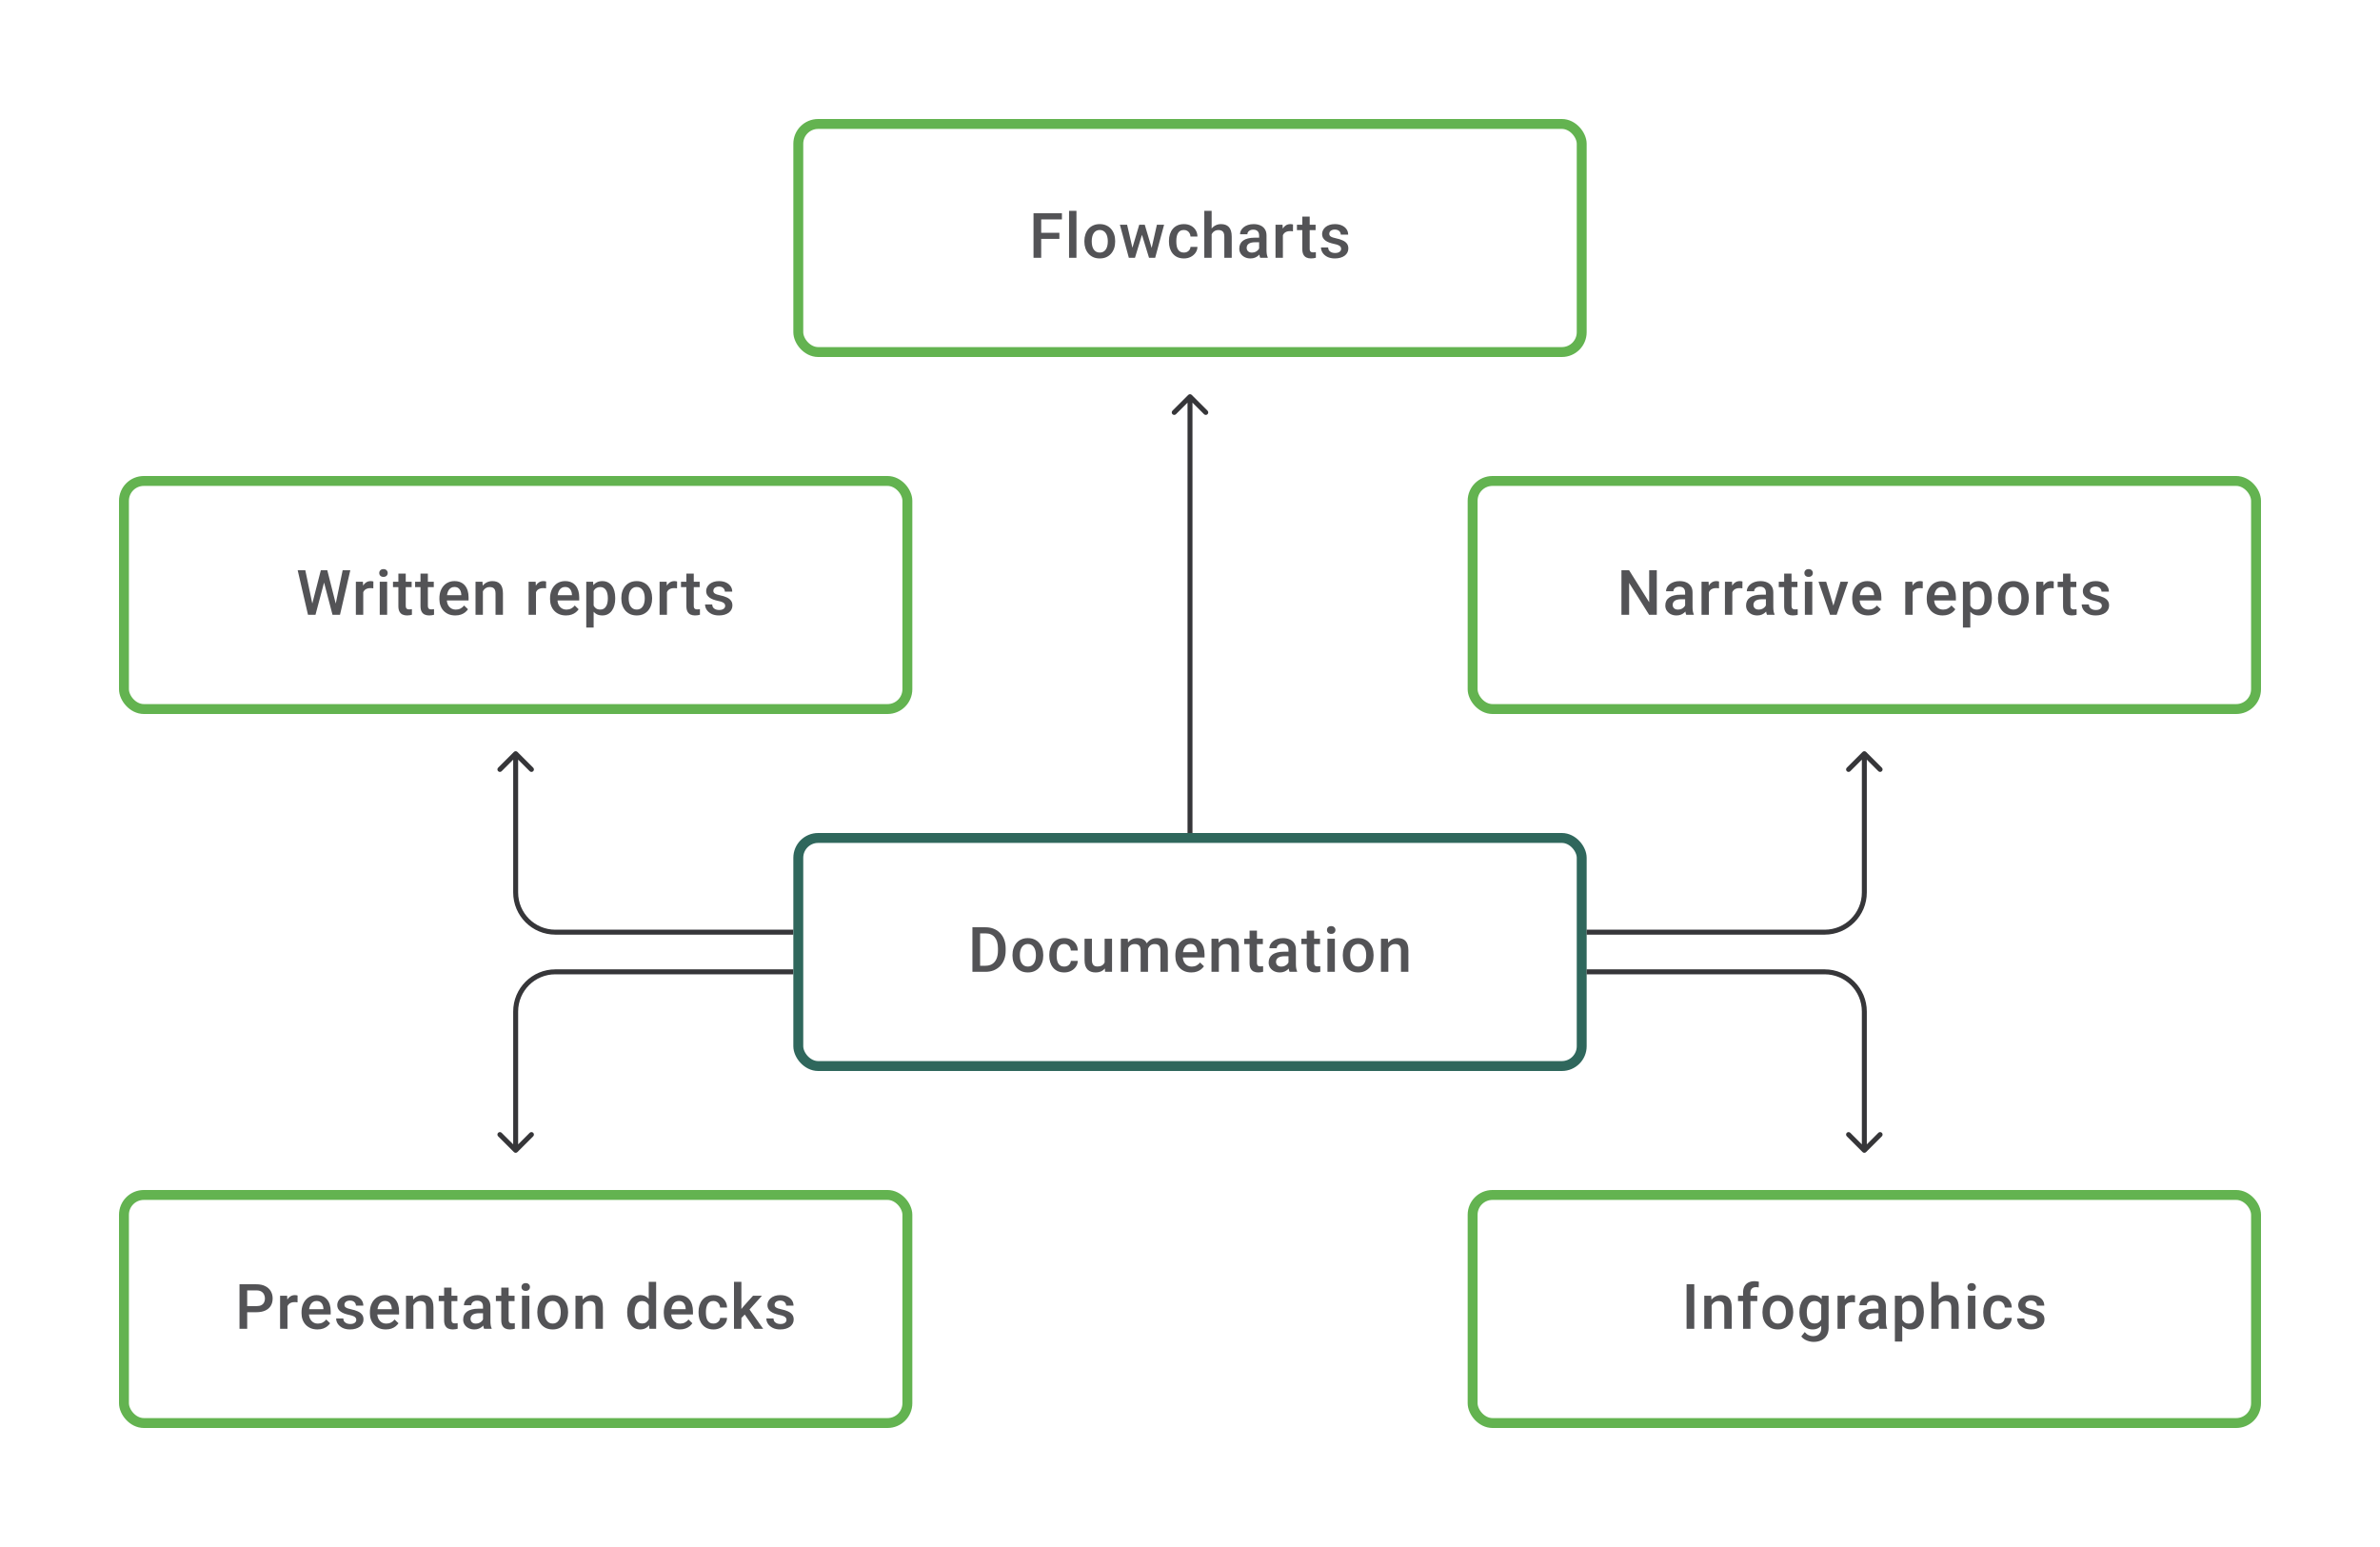<svg width="480" height="312" viewBox="0 0 480 312" fill="none" xmlns="http://www.w3.org/2000/svg">
<rect x="161" y="25" width="158" height="46" rx="4" stroke="#63B350" stroke-width="2"/>
<path d="M209.99 43.014V52H208.441V43.014H209.99ZM213.656 46.945V48.173H209.595V46.945H213.656ZM214.169 43.014V44.248H209.595V43.014H214.169ZM217.1 42.52V52H215.607V42.52H217.1ZM218.698 48.735V48.593C218.698 48.112 218.768 47.665 218.908 47.254C219.048 46.838 219.25 46.478 219.513 46.174C219.781 45.865 220.106 45.627 220.488 45.458C220.875 45.285 221.311 45.199 221.797 45.199C222.286 45.199 222.722 45.285 223.105 45.458C223.492 45.627 223.819 45.865 224.086 46.174C224.354 46.478 224.558 46.838 224.697 47.254C224.837 47.665 224.907 48.112 224.907 48.593V48.735C224.907 49.217 224.837 49.663 224.697 50.074C224.558 50.486 224.354 50.846 224.086 51.154C223.819 51.459 223.494 51.698 223.111 51.87C222.729 52.039 222.295 52.123 221.809 52.123C221.319 52.123 220.881 52.039 220.494 51.87C220.112 51.698 219.787 51.459 219.519 51.154C219.252 50.846 219.048 50.486 218.908 50.074C218.768 49.663 218.698 49.217 218.698 48.735ZM220.186 48.593V48.735C220.186 49.035 220.217 49.319 220.278 49.587C220.34 49.854 220.437 50.089 220.568 50.29C220.7 50.492 220.869 50.65 221.075 50.766C221.28 50.881 221.525 50.938 221.809 50.938C222.085 50.938 222.323 50.881 222.525 50.766C222.731 50.65 222.899 50.492 223.031 50.29C223.163 50.089 223.259 49.854 223.321 49.587C223.387 49.319 223.42 49.035 223.42 48.735V48.593C223.42 48.297 223.387 48.017 223.321 47.754C223.259 47.486 223.161 47.25 223.025 47.044C222.893 46.838 222.725 46.678 222.519 46.563C222.317 46.443 222.076 46.384 221.797 46.384C221.517 46.384 221.274 46.443 221.068 46.563C220.867 46.678 220.7 46.838 220.568 47.044C220.437 47.25 220.34 47.486 220.278 47.754C220.217 48.017 220.186 48.297 220.186 48.593ZM228.221 50.519L229.764 45.322H230.715L230.456 46.877L228.9 52H228.049L228.221 50.519ZM227.314 45.322L228.518 50.543L228.616 52H227.666L225.858 45.322H227.314ZM232.159 50.482L233.325 45.322H234.776L232.974 52H232.023L232.159 50.482ZM230.875 45.322L232.4 50.457L232.591 52H231.739L230.165 46.871L229.906 45.322H230.875ZM238.769 50.938C239.012 50.938 239.23 50.891 239.423 50.797C239.621 50.698 239.779 50.562 239.898 50.389C240.022 50.216 240.09 50.017 240.102 49.791H241.503C241.495 50.222 241.367 50.615 241.12 50.969C240.873 51.323 240.546 51.605 240.139 51.815C239.732 52.021 239.281 52.123 238.787 52.123C238.277 52.123 237.833 52.037 237.454 51.864C237.076 51.687 236.761 51.444 236.51 51.136C236.259 50.827 236.07 50.471 235.942 50.068C235.819 49.665 235.757 49.233 235.757 48.772V48.556C235.757 48.095 235.819 47.663 235.942 47.26C236.07 46.853 236.259 46.495 236.51 46.186C236.761 45.877 237.076 45.637 237.454 45.464C237.833 45.287 238.275 45.199 238.781 45.199C239.316 45.199 239.785 45.306 240.188 45.52C240.592 45.729 240.908 46.024 241.139 46.402C241.373 46.776 241.495 47.213 241.503 47.711H240.102C240.09 47.464 240.028 47.242 239.917 47.044C239.81 46.842 239.658 46.682 239.46 46.563C239.267 46.443 239.034 46.384 238.763 46.384C238.462 46.384 238.213 46.445 238.016 46.569C237.818 46.688 237.664 46.853 237.553 47.062C237.442 47.268 237.362 47.501 237.312 47.76C237.267 48.015 237.244 48.28 237.244 48.556V48.772C237.244 49.048 237.267 49.315 237.312 49.575C237.358 49.834 237.436 50.066 237.547 50.272C237.662 50.474 237.818 50.636 238.016 50.76C238.213 50.879 238.464 50.938 238.769 50.938ZM244.366 42.52V52H242.885V42.52H244.366ZM244.107 48.414L243.626 48.408C243.63 47.947 243.694 47.521 243.817 47.13C243.945 46.739 244.122 46.4 244.348 46.112C244.578 45.82 244.854 45.596 245.175 45.439C245.496 45.279 245.852 45.199 246.243 45.199C246.572 45.199 246.868 45.244 247.131 45.334C247.399 45.425 247.629 45.571 247.823 45.773C248.016 45.97 248.162 46.229 248.261 46.55C248.364 46.867 248.415 47.254 248.415 47.711V52H246.922V47.698C246.922 47.377 246.874 47.122 246.78 46.933C246.689 46.744 246.555 46.608 246.379 46.526C246.202 46.439 245.986 46.396 245.73 46.396C245.463 46.396 245.226 46.449 245.021 46.556C244.819 46.663 244.65 46.809 244.515 46.995C244.379 47.18 244.276 47.394 244.206 47.636C244.14 47.879 244.107 48.139 244.107 48.414ZM253.939 50.661V47.476C253.939 47.237 253.896 47.032 253.809 46.859C253.723 46.686 253.591 46.552 253.414 46.458C253.241 46.363 253.023 46.316 252.76 46.316C252.517 46.316 252.307 46.357 252.13 46.439C251.954 46.521 251.816 46.633 251.717 46.772C251.618 46.912 251.569 47.071 251.569 47.248H250.088C250.088 46.984 250.151 46.729 250.279 46.482C250.406 46.236 250.592 46.015 250.834 45.822C251.077 45.629 251.367 45.476 251.705 45.365C252.042 45.254 252.421 45.199 252.84 45.199C253.342 45.199 253.787 45.283 254.173 45.452C254.564 45.62 254.871 45.875 255.093 46.217C255.319 46.554 255.432 46.978 255.432 47.488V50.457C255.432 50.761 255.453 51.035 255.494 51.278C255.539 51.517 255.603 51.724 255.685 51.901V52H254.161C254.091 51.84 254.036 51.636 253.994 51.389C253.957 51.138 253.939 50.895 253.939 50.661ZM254.155 47.939L254.167 48.858H253.099C252.824 48.858 252.581 48.885 252.371 48.939C252.161 48.988 251.986 49.062 251.847 49.161C251.707 49.26 251.602 49.379 251.532 49.519C251.462 49.659 251.427 49.817 251.427 49.994C251.427 50.171 251.468 50.334 251.55 50.482C251.633 50.626 251.752 50.739 251.908 50.821C252.069 50.904 252.262 50.945 252.488 50.945C252.793 50.945 253.058 50.883 253.285 50.76C253.515 50.632 253.696 50.478 253.828 50.297C253.959 50.111 254.029 49.937 254.038 49.772L254.519 50.432C254.47 50.601 254.385 50.782 254.266 50.975C254.147 51.169 253.99 51.354 253.797 51.531C253.608 51.704 253.379 51.846 253.112 51.957C252.848 52.068 252.544 52.123 252.198 52.123C251.762 52.123 251.373 52.037 251.032 51.864C250.69 51.687 250.423 51.451 250.23 51.154C250.036 50.854 249.939 50.515 249.939 50.136C249.939 49.782 250.005 49.469 250.137 49.198C250.273 48.922 250.47 48.692 250.729 48.507C250.993 48.322 251.314 48.182 251.692 48.087C252.071 47.988 252.503 47.939 252.988 47.939H254.155ZM258.734 46.593V52H257.247V45.322H258.666L258.734 46.593ZM260.777 45.279L260.765 46.661C260.674 46.645 260.575 46.633 260.468 46.624C260.366 46.616 260.263 46.612 260.16 46.612C259.905 46.612 259.68 46.649 259.487 46.723C259.294 46.793 259.131 46.896 259 47.032C258.872 47.163 258.773 47.324 258.703 47.513C258.633 47.702 258.592 47.914 258.58 48.149L258.24 48.173C258.24 47.754 258.282 47.365 258.364 47.007C258.446 46.649 258.57 46.334 258.734 46.063C258.903 45.791 259.113 45.579 259.364 45.427C259.619 45.275 259.913 45.199 260.246 45.199C260.337 45.199 260.433 45.207 260.536 45.223C260.643 45.24 260.724 45.258 260.777 45.279ZM265.332 45.322V46.408H261.567V45.322H265.332ZM262.653 43.687H264.14V50.155C264.14 50.36 264.169 50.519 264.227 50.63C264.289 50.737 264.373 50.809 264.48 50.846C264.587 50.883 264.712 50.901 264.856 50.901C264.959 50.901 265.058 50.895 265.153 50.883C265.247 50.87 265.323 50.858 265.381 50.846L265.387 51.981C265.264 52.019 265.12 52.051 264.955 52.08C264.795 52.109 264.609 52.123 264.4 52.123C264.058 52.123 263.756 52.064 263.492 51.944C263.229 51.821 263.023 51.621 262.875 51.346C262.727 51.07 262.653 50.704 262.653 50.247V43.687ZM270.479 50.192C270.479 50.044 270.442 49.91 270.368 49.791C270.294 49.667 270.152 49.556 269.942 49.457C269.736 49.358 269.432 49.268 269.028 49.186C268.674 49.107 268.349 49.015 268.053 48.908C267.761 48.797 267.51 48.663 267.3 48.507C267.09 48.35 266.928 48.165 266.813 47.951C266.697 47.737 266.64 47.49 266.64 47.211C266.64 46.939 266.699 46.682 266.819 46.439C266.938 46.196 267.109 45.982 267.331 45.797C267.553 45.612 267.823 45.466 268.14 45.359C268.46 45.252 268.818 45.199 269.213 45.199C269.773 45.199 270.252 45.293 270.652 45.483C271.055 45.668 271.363 45.921 271.577 46.242C271.791 46.559 271.898 46.916 271.898 47.316H270.411C270.411 47.139 270.366 46.974 270.275 46.822C270.189 46.665 270.057 46.54 269.88 46.445C269.703 46.347 269.481 46.297 269.213 46.297C268.958 46.297 268.746 46.338 268.578 46.421C268.413 46.499 268.29 46.602 268.207 46.729C268.129 46.857 268.09 46.997 268.09 47.149C268.09 47.26 268.111 47.361 268.152 47.451C268.197 47.538 268.271 47.618 268.374 47.692C268.477 47.762 268.617 47.828 268.794 47.889C268.975 47.951 269.201 48.011 269.473 48.069C269.983 48.175 270.421 48.313 270.787 48.482C271.158 48.647 271.442 48.861 271.639 49.124C271.837 49.383 271.935 49.712 271.935 50.111C271.935 50.408 271.871 50.679 271.744 50.926C271.62 51.169 271.439 51.381 271.201 51.562C270.962 51.739 270.676 51.877 270.343 51.975C270.014 52.074 269.643 52.123 269.232 52.123C268.627 52.123 268.115 52.017 267.695 51.803C267.275 51.584 266.957 51.307 266.739 50.969C266.525 50.628 266.418 50.274 266.418 49.908H267.856C267.872 50.183 267.948 50.404 268.084 50.568C268.224 50.729 268.397 50.846 268.602 50.92C268.812 50.99 269.028 51.025 269.25 51.025C269.518 51.025 269.742 50.99 269.923 50.92C270.104 50.846 270.242 50.747 270.337 50.624C270.431 50.496 270.479 50.352 270.479 50.192Z" fill="#1E1E21" fill-opacity="0.76"/>
<path d="M240.354 79.646C240.158 79.451 239.842 79.451 239.646 79.646L236.464 82.828C236.269 83.024 236.269 83.34 236.464 83.535C236.66 83.731 236.976 83.731 237.172 83.535L240 80.707L242.828 83.535C243.024 83.731 243.34 83.731 243.536 83.535C243.731 83.34 243.731 83.024 243.536 82.828L240.354 79.646ZM239.5 80V96H240.5V80H239.5Z" fill="#1E1E21" fill-opacity="0.89"/>
<rect x="25" y="97" width="158" height="46" rx="4" stroke="#63B350" stroke-width="2"/>
<path d="M62.916 121.982L64.705 115.014H65.644L65.539 116.81L63.625 124H62.65L62.916 121.982ZM61.576 115.014L63.027 121.926L63.156 124H62.119L60.039 115.014H61.576ZM67.674 121.908L69.106 115.014H70.649L68.569 124H67.532L67.674 121.908ZM66.008 115.014L67.779 122L68.038 124H67.063L65.181 116.81L65.082 115.014H66.008ZM73.259 118.593V124H71.772V117.322H73.192L73.259 118.593ZM75.302 117.279L75.29 118.661C75.199 118.645 75.101 118.633 74.994 118.624C74.891 118.616 74.788 118.612 74.685 118.612C74.43 118.612 74.206 118.649 74.012 118.723C73.819 118.793 73.656 118.896 73.525 119.032C73.397 119.163 73.299 119.324 73.228 119.513C73.159 119.702 73.117 119.914 73.105 120.149L72.766 120.173C72.766 119.754 72.807 119.365 72.889 119.007C72.971 118.649 73.095 118.334 73.259 118.063C73.428 117.791 73.638 117.579 73.889 117.427C74.144 117.275 74.438 117.199 74.772 117.199C74.862 117.199 74.959 117.207 75.062 117.223C75.168 117.24 75.249 117.258 75.302 117.279ZM78.079 117.322V124H76.586V117.322H78.079ZM76.487 115.569C76.487 115.343 76.561 115.156 76.709 115.008C76.861 114.855 77.071 114.779 77.339 114.779C77.602 114.779 77.81 114.855 77.962 115.008C78.114 115.156 78.191 115.343 78.191 115.569C78.191 115.791 78.114 115.977 77.962 116.125C77.81 116.273 77.602 116.347 77.339 116.347C77.071 116.347 76.861 116.273 76.709 116.125C76.561 115.977 76.487 115.791 76.487 115.569ZM83.023 117.322V118.408H79.258V117.322H83.023ZM80.344 115.686H81.832V122.155C81.832 122.36 81.86 122.519 81.918 122.63C81.98 122.737 82.064 122.809 82.171 122.846C82.278 122.883 82.403 122.901 82.547 122.901C82.65 122.901 82.749 122.895 82.844 122.883C82.938 122.871 83.015 122.858 83.072 122.846L83.078 123.981C82.955 124.019 82.811 124.051 82.646 124.08C82.486 124.109 82.301 124.123 82.091 124.123C81.749 124.123 81.447 124.064 81.184 123.944C80.92 123.821 80.715 123.621 80.566 123.346C80.418 123.07 80.344 122.704 80.344 122.247V115.686ZM87.485 117.322V118.408H83.72V117.322H87.485ZM84.806 115.686H86.294V122.155C86.294 122.36 86.322 122.519 86.38 122.63C86.442 122.737 86.526 122.809 86.633 122.846C86.74 122.883 86.866 122.901 87.01 122.901C87.112 122.901 87.211 122.895 87.306 122.883C87.4 122.871 87.477 122.858 87.534 122.846L87.54 123.981C87.417 124.019 87.273 124.051 87.108 124.08C86.948 124.109 86.763 124.123 86.553 124.123C86.211 124.123 85.909 124.064 85.646 123.944C85.382 123.821 85.177 123.621 85.028 123.346C84.88 123.07 84.806 122.704 84.806 122.247V115.686ZM91.83 124.123C91.336 124.123 90.889 124.043 90.49 123.883C90.095 123.718 89.758 123.49 89.478 123.198C89.202 122.906 88.99 122.562 88.842 122.167C88.694 121.772 88.62 121.346 88.62 120.889V120.642C88.62 120.12 88.696 119.647 88.849 119.223C89.001 118.799 89.213 118.437 89.484 118.137C89.756 117.832 90.077 117.6 90.447 117.439C90.817 117.279 91.219 117.199 91.651 117.199C92.128 117.199 92.546 117.279 92.903 117.439C93.261 117.6 93.558 117.826 93.792 118.118C94.031 118.406 94.208 118.75 94.323 119.149C94.442 119.548 94.502 119.988 94.502 120.47V121.105H89.342V120.038H93.033V119.92C93.025 119.653 92.971 119.402 92.873 119.167C92.778 118.933 92.632 118.744 92.434 118.6C92.237 118.456 91.974 118.384 91.644 118.384C91.397 118.384 91.177 118.437 90.984 118.544C90.795 118.647 90.636 118.797 90.509 118.995C90.381 119.192 90.282 119.431 90.213 119.711C90.147 119.986 90.114 120.297 90.114 120.642V120.889C90.114 121.182 90.153 121.453 90.231 121.704C90.313 121.951 90.433 122.167 90.589 122.352C90.745 122.537 90.935 122.683 91.157 122.79C91.379 122.893 91.632 122.945 91.916 122.945C92.274 122.945 92.593 122.873 92.873 122.729C93.152 122.585 93.395 122.381 93.601 122.118L94.385 122.877C94.241 123.087 94.053 123.288 93.823 123.482C93.593 123.671 93.311 123.825 92.978 123.944C92.648 124.064 92.266 124.123 91.83 124.123ZM97.39 118.748V124H95.903V117.322H97.304L97.39 118.748ZM97.125 120.414L96.643 120.408C96.647 119.935 96.713 119.501 96.841 119.106C96.972 118.711 97.154 118.371 97.384 118.087C97.618 117.803 97.898 117.585 98.223 117.433C98.548 117.277 98.91 117.199 99.31 117.199C99.631 117.199 99.921 117.244 100.18 117.334C100.443 117.421 100.667 117.563 100.853 117.76C101.042 117.958 101.186 118.215 101.285 118.532C101.383 118.844 101.433 119.229 101.433 119.686V124H99.939V119.68C99.939 119.359 99.892 119.106 99.797 118.921C99.707 118.731 99.573 118.598 99.396 118.519C99.223 118.437 99.007 118.396 98.748 118.396C98.493 118.396 98.264 118.449 98.063 118.556C97.861 118.663 97.691 118.809 97.551 118.995C97.415 119.18 97.31 119.394 97.236 119.636C97.162 119.879 97.125 120.138 97.125 120.414ZM108.098 118.593V124H106.61V117.322H108.03L108.098 118.593ZM110.141 117.279L110.128 118.661C110.038 118.645 109.939 118.633 109.832 118.624C109.729 118.616 109.626 118.612 109.524 118.612C109.268 118.612 109.044 118.649 108.851 118.723C108.657 118.793 108.495 118.896 108.363 119.032C108.236 119.163 108.137 119.324 108.067 119.513C107.997 119.702 107.956 119.914 107.944 120.149L107.604 120.173C107.604 119.754 107.645 119.365 107.728 119.007C107.81 118.649 107.933 118.334 108.098 118.063C108.267 117.791 108.476 117.579 108.727 117.427C108.983 117.275 109.277 117.199 109.61 117.199C109.701 117.199 109.797 117.207 109.9 117.223C110.007 117.24 110.087 117.258 110.141 117.279ZM114.146 124.123C113.652 124.123 113.206 124.043 112.807 123.883C112.412 123.718 112.074 123.49 111.795 123.198C111.519 122.906 111.307 122.562 111.159 122.167C111.011 121.772 110.937 121.346 110.937 120.889V120.642C110.937 120.12 111.013 119.647 111.165 119.223C111.317 118.799 111.529 118.437 111.801 118.137C112.072 117.832 112.393 117.6 112.764 117.439C113.134 117.279 113.535 117.199 113.967 117.199C114.444 117.199 114.862 117.279 115.22 117.439C115.578 117.6 115.874 117.826 116.109 118.118C116.347 118.406 116.524 118.75 116.64 119.149C116.759 119.548 116.818 119.988 116.818 120.47V121.105H111.659V120.038H115.35V119.92C115.341 119.653 115.288 119.402 115.189 119.167C115.094 118.933 114.948 118.744 114.751 118.6C114.553 118.456 114.29 118.384 113.961 118.384C113.714 118.384 113.494 118.437 113.301 118.544C113.111 118.647 112.953 118.797 112.825 118.995C112.698 119.192 112.599 119.431 112.529 119.711C112.463 119.986 112.43 120.297 112.43 120.642V120.889C112.43 121.182 112.469 121.453 112.548 121.704C112.63 121.951 112.749 122.167 112.906 122.352C113.062 122.537 113.251 122.683 113.473 122.79C113.696 122.893 113.949 122.945 114.232 122.945C114.59 122.945 114.909 122.873 115.189 122.729C115.469 122.585 115.712 122.381 115.917 122.118L116.701 122.877C116.557 123.087 116.37 123.288 116.14 123.482C115.909 123.671 115.627 123.825 115.294 123.944C114.965 124.064 114.582 124.123 114.146 124.123ZM119.725 118.606V126.568H118.238V117.322H119.608L119.725 118.606ZM124.076 120.599V120.729C124.076 121.214 124.019 121.665 123.904 122.081C123.792 122.492 123.626 122.852 123.404 123.161C123.186 123.465 122.916 123.702 122.595 123.87C122.274 124.039 121.904 124.123 121.484 124.123C121.069 124.123 120.704 124.047 120.392 123.895C120.083 123.739 119.822 123.519 119.608 123.235C119.394 122.951 119.221 122.617 119.089 122.235C118.962 121.848 118.871 121.424 118.818 120.963V120.464C118.871 119.974 118.962 119.53 119.089 119.13C119.221 118.731 119.394 118.388 119.608 118.1C119.822 117.812 120.083 117.589 120.392 117.433C120.7 117.277 121.06 117.199 121.472 117.199C121.892 117.199 122.264 117.281 122.589 117.445C122.914 117.606 123.188 117.836 123.41 118.137C123.632 118.433 123.799 118.791 123.91 119.211C124.021 119.626 124.076 120.089 124.076 120.599ZM122.589 120.729V120.599C122.589 120.291 122.56 120.005 122.503 119.741C122.445 119.474 122.354 119.239 122.231 119.038C122.108 118.836 121.949 118.68 121.756 118.569C121.566 118.454 121.338 118.396 121.071 118.396C120.807 118.396 120.581 118.441 120.392 118.532C120.202 118.618 120.044 118.74 119.917 118.896C119.789 119.052 119.69 119.235 119.62 119.445C119.55 119.651 119.501 119.875 119.472 120.118V121.315C119.522 121.611 119.606 121.883 119.725 122.13C119.845 122.377 120.013 122.574 120.231 122.722C120.453 122.866 120.737 122.938 121.083 122.938C121.35 122.938 121.579 122.881 121.768 122.766C121.957 122.65 122.112 122.492 122.231 122.29C122.354 122.085 122.445 121.848 122.503 121.581C122.56 121.313 122.589 121.029 122.589 120.729ZM125.311 120.735V120.593C125.311 120.112 125.38 119.665 125.52 119.254C125.66 118.838 125.862 118.478 126.125 118.174C126.393 117.865 126.718 117.627 127.1 117.458C127.487 117.285 127.923 117.199 128.409 117.199C128.898 117.199 129.335 117.285 129.717 117.458C130.104 117.627 130.431 117.865 130.699 118.174C130.966 118.478 131.17 118.838 131.31 119.254C131.449 119.665 131.519 120.112 131.519 120.593V120.735C131.519 121.216 131.449 121.663 131.31 122.074C131.17 122.486 130.966 122.846 130.699 123.154C130.431 123.459 130.106 123.698 129.723 123.87C129.341 124.039 128.907 124.123 128.421 124.123C127.931 124.123 127.493 124.039 127.107 123.87C126.724 123.698 126.399 123.459 126.131 123.154C125.864 122.846 125.66 122.486 125.52 122.074C125.38 121.663 125.311 121.216 125.311 120.735ZM126.798 120.593V120.735C126.798 121.035 126.829 121.319 126.891 121.587C126.952 121.854 127.049 122.089 127.181 122.29C127.312 122.492 127.481 122.65 127.687 122.766C127.892 122.881 128.137 122.938 128.421 122.938C128.697 122.938 128.935 122.881 129.137 122.766C129.343 122.65 129.511 122.492 129.643 122.29C129.775 122.089 129.872 121.854 129.933 121.587C129.999 121.319 130.032 121.035 130.032 120.735V120.593C130.032 120.297 129.999 120.017 129.933 119.754C129.872 119.486 129.773 119.25 129.637 119.044C129.505 118.838 129.337 118.678 129.131 118.563C128.929 118.443 128.689 118.384 128.409 118.384C128.129 118.384 127.886 118.443 127.681 118.563C127.479 118.678 127.312 118.838 127.181 119.044C127.049 119.25 126.952 119.486 126.891 119.754C126.829 120.017 126.798 120.297 126.798 120.593ZM134.513 118.593V124H133.025V117.322H134.445L134.513 118.593ZM136.555 117.279L136.543 118.661C136.453 118.645 136.354 118.633 136.247 118.624C136.144 118.616 136.041 118.612 135.938 118.612C135.683 118.612 135.459 118.649 135.265 118.723C135.072 118.793 134.91 118.896 134.778 119.032C134.65 119.163 134.552 119.324 134.482 119.513C134.412 119.702 134.371 119.914 134.358 120.149L134.019 120.173C134.019 119.754 134.06 119.365 134.142 119.007C134.224 118.649 134.348 118.334 134.513 118.063C134.681 117.791 134.891 117.579 135.142 117.427C135.397 117.275 135.691 117.199 136.025 117.199C136.115 117.199 136.212 117.207 136.315 117.223C136.422 117.24 136.502 117.258 136.555 117.279ZM141.11 117.322V118.408H137.345V117.322H141.11ZM138.431 115.686H139.919V122.155C139.919 122.36 139.948 122.519 140.005 122.63C140.067 122.737 140.151 122.809 140.258 122.846C140.365 122.883 140.491 122.901 140.635 122.901C140.738 122.901 140.836 122.895 140.931 122.883C141.026 122.871 141.102 122.858 141.159 122.846L141.166 123.981C141.042 124.019 140.898 124.051 140.734 124.08C140.573 124.109 140.388 124.123 140.178 124.123C139.837 124.123 139.534 124.064 139.271 123.944C139.007 123.821 138.802 123.621 138.654 123.346C138.505 123.07 138.431 122.704 138.431 122.247V115.686ZM146.257 122.192C146.257 122.044 146.22 121.91 146.146 121.79C146.072 121.667 145.93 121.556 145.72 121.457C145.514 121.358 145.21 121.268 144.807 121.186C144.453 121.107 144.128 121.015 143.832 120.908C143.539 120.797 143.288 120.663 143.079 120.507C142.869 120.35 142.706 120.165 142.591 119.951C142.476 119.737 142.418 119.49 142.418 119.211C142.418 118.939 142.478 118.682 142.597 118.439C142.717 118.196 142.887 117.982 143.109 117.797C143.332 117.612 143.601 117.466 143.918 117.359C144.239 117.252 144.597 117.199 144.992 117.199C145.551 117.199 146.031 117.293 146.43 117.482C146.833 117.668 147.142 117.921 147.356 118.242C147.57 118.558 147.677 118.916 147.677 119.316H146.189C146.189 119.139 146.144 118.974 146.053 118.822C145.967 118.665 145.835 118.54 145.658 118.445C145.482 118.347 145.259 118.297 144.992 118.297C144.737 118.297 144.525 118.338 144.356 118.421C144.192 118.499 144.068 118.602 143.986 118.729C143.908 118.857 143.869 118.997 143.869 119.149C143.869 119.26 143.889 119.361 143.93 119.451C143.976 119.538 144.05 119.618 144.152 119.692C144.255 119.762 144.395 119.828 144.572 119.89C144.753 119.951 144.98 120.011 145.251 120.069C145.761 120.175 146.199 120.313 146.566 120.482C146.936 120.647 147.22 120.861 147.417 121.124C147.615 121.383 147.714 121.712 147.714 122.111C147.714 122.408 147.65 122.679 147.522 122.926C147.399 123.169 147.218 123.381 146.979 123.562C146.741 123.739 146.455 123.877 146.121 123.975C145.792 124.074 145.422 124.123 145.01 124.123C144.406 124.123 143.893 124.016 143.474 123.802C143.054 123.584 142.735 123.307 142.517 122.969C142.303 122.628 142.196 122.274 142.196 121.908H143.634C143.651 122.183 143.727 122.404 143.862 122.568C144.002 122.729 144.175 122.846 144.381 122.92C144.591 122.99 144.807 123.025 145.029 123.025C145.296 123.025 145.521 122.99 145.702 122.92C145.883 122.846 146.021 122.747 146.115 122.624C146.21 122.496 146.257 122.352 146.257 122.192Z" fill="#1E1E21" fill-opacity="0.76"/>
<path d="M240 96V144" stroke="#1E1E21" stroke-opacity="0.89"/>
<rect x="297" y="97" width="158" height="46" rx="4" stroke="#63B350" stroke-width="2"/>
<path d="M334.144 115.014V124H332.595L328.565 117.563V124H327.016V115.014H328.565L332.608 121.463V115.014H334.144ZM339.859 122.661V119.476C339.859 119.237 339.816 119.032 339.73 118.859C339.643 118.686 339.512 118.552 339.335 118.458C339.162 118.363 338.944 118.316 338.68 118.316C338.438 118.316 338.228 118.357 338.051 118.439C337.874 118.521 337.736 118.633 337.637 118.772C337.539 118.912 337.489 119.071 337.489 119.248H336.008C336.008 118.984 336.072 118.729 336.199 118.482C336.327 118.235 336.512 118.015 336.755 117.822C336.998 117.629 337.288 117.476 337.625 117.365C337.962 117.254 338.341 117.199 338.761 117.199C339.263 117.199 339.707 117.283 340.094 117.452C340.485 117.62 340.791 117.875 341.013 118.217C341.24 118.554 341.353 118.978 341.353 119.488V122.457C341.353 122.762 341.373 123.035 341.415 123.278C341.46 123.517 341.524 123.724 341.606 123.901V124H340.081C340.011 123.84 339.956 123.636 339.915 123.389C339.878 123.138 339.859 122.895 339.859 122.661ZM340.075 119.939L340.088 120.859H339.02C338.744 120.859 338.501 120.885 338.292 120.939C338.082 120.988 337.907 121.062 337.767 121.161C337.627 121.26 337.522 121.379 337.452 121.519C337.382 121.659 337.347 121.817 337.347 121.994C337.347 122.171 337.388 122.334 337.471 122.482C337.553 122.626 337.672 122.739 337.829 122.821C337.989 122.903 338.183 122.945 338.409 122.945C338.713 122.945 338.979 122.883 339.205 122.759C339.435 122.632 339.616 122.478 339.748 122.297C339.88 122.111 339.95 121.937 339.958 121.772L340.439 122.432C340.39 122.601 340.306 122.782 340.186 122.975C340.067 123.169 339.911 123.354 339.717 123.531C339.528 123.704 339.3 123.846 339.032 123.957C338.769 124.068 338.464 124.123 338.119 124.123C337.683 124.123 337.294 124.037 336.952 123.864C336.611 123.687 336.343 123.451 336.15 123.154C335.957 122.854 335.86 122.515 335.86 122.136C335.86 121.782 335.926 121.47 336.057 121.198C336.193 120.922 336.391 120.692 336.65 120.507C336.913 120.322 337.234 120.182 337.613 120.087C337.991 119.988 338.423 119.939 338.909 119.939H340.075ZM344.655 118.593V124H343.167V117.322H344.587L344.655 118.593ZM346.697 117.279L346.685 118.661C346.595 118.645 346.496 118.633 346.389 118.624C346.286 118.616 346.183 118.612 346.08 118.612C345.825 118.612 345.601 118.649 345.407 118.723C345.214 118.793 345.052 118.896 344.92 119.032C344.792 119.163 344.694 119.324 344.624 119.513C344.554 119.702 344.513 119.914 344.5 120.149L344.161 120.173C344.161 119.754 344.202 119.365 344.284 119.007C344.367 118.649 344.49 118.334 344.655 118.063C344.823 117.791 345.033 117.579 345.284 117.427C345.539 117.275 345.833 117.199 346.167 117.199C346.257 117.199 346.354 117.207 346.457 117.223C346.564 117.24 346.644 117.258 346.697 117.279ZM349.376 118.593V124H347.888V117.322H349.308L349.376 118.593ZM351.419 117.279L351.406 118.661C351.316 118.645 351.217 118.633 351.11 118.624C351.007 118.616 350.904 118.612 350.801 118.612C350.546 118.612 350.322 118.649 350.129 118.723C349.935 118.793 349.773 118.896 349.641 119.032C349.514 119.163 349.415 119.324 349.345 119.513C349.275 119.702 349.234 119.914 349.221 120.149L348.882 120.173C348.882 119.754 348.923 119.365 349.005 119.007C349.088 118.649 349.211 118.334 349.376 118.063C349.544 117.791 349.754 117.579 350.005 117.427C350.26 117.275 350.555 117.199 350.888 117.199C350.978 117.199 351.075 117.207 351.178 117.223C351.285 117.24 351.365 117.258 351.419 117.279ZM356.146 122.661V119.476C356.146 119.237 356.103 119.032 356.016 118.859C355.93 118.686 355.798 118.552 355.621 118.458C355.449 118.363 355.231 118.316 354.967 118.316C354.724 118.316 354.515 118.357 354.338 118.439C354.161 118.521 354.023 118.633 353.924 118.772C353.825 118.912 353.776 119.071 353.776 119.248H352.295C352.295 118.984 352.359 118.729 352.486 118.482C352.614 118.235 352.799 118.015 353.042 117.822C353.284 117.629 353.574 117.476 353.912 117.365C354.249 117.254 354.628 117.199 355.047 117.199C355.549 117.199 355.994 117.283 356.381 117.452C356.771 117.62 357.078 117.875 357.3 118.217C357.527 118.554 357.64 118.978 357.64 119.488V122.457C357.64 122.762 357.66 123.035 357.701 123.278C357.747 123.517 357.81 123.724 357.893 123.901V124H356.368C356.298 123.84 356.243 123.636 356.202 123.389C356.165 123.138 356.146 122.895 356.146 122.661ZM356.362 119.939L356.374 120.859H355.307C355.031 120.859 354.788 120.885 354.578 120.939C354.369 120.988 354.194 121.062 354.054 121.161C353.914 121.26 353.809 121.379 353.739 121.519C353.669 121.659 353.634 121.817 353.634 121.994C353.634 122.171 353.675 122.334 353.758 122.482C353.84 122.626 353.959 122.739 354.116 122.821C354.276 122.903 354.469 122.945 354.696 122.945C355 122.945 355.266 122.883 355.492 122.759C355.722 122.632 355.903 122.478 356.035 122.297C356.167 122.111 356.237 121.937 356.245 121.772L356.726 122.432C356.677 122.601 356.592 122.782 356.473 122.975C356.354 123.169 356.197 123.354 356.004 123.531C355.815 123.704 355.586 123.846 355.319 123.957C355.056 124.068 354.751 124.123 354.406 124.123C353.969 124.123 353.581 124.037 353.239 123.864C352.898 123.687 352.63 123.451 352.437 123.154C352.243 122.854 352.147 122.515 352.147 122.136C352.147 121.782 352.213 121.47 352.344 121.198C352.48 120.922 352.677 120.692 352.937 120.507C353.2 120.322 353.521 120.182 353.899 120.087C354.278 119.988 354.71 119.939 355.196 119.939H356.362ZM362.509 117.322V118.408H358.744V117.322H362.509ZM359.83 115.686H361.318V122.155C361.318 122.36 361.347 122.519 361.404 122.63C361.466 122.737 361.55 122.809 361.657 122.846C361.764 122.883 361.89 122.901 362.034 122.901C362.137 122.901 362.235 122.895 362.33 122.883C362.425 122.871 362.501 122.858 362.558 122.846L362.565 123.981C362.441 124.019 362.297 124.051 362.133 124.08C361.972 124.109 361.787 124.123 361.577 124.123C361.236 124.123 360.933 124.064 360.67 123.944C360.406 123.821 360.201 123.621 360.053 123.346C359.904 123.07 359.83 122.704 359.83 122.247V115.686ZM365.502 117.322V124H364.009V117.322H365.502ZM363.91 115.569C363.91 115.343 363.984 115.156 364.132 115.008C364.284 114.855 364.494 114.779 364.762 114.779C365.025 114.779 365.233 114.855 365.385 115.008C365.537 115.156 365.613 115.343 365.613 115.569C365.613 115.791 365.537 115.977 365.385 116.125C365.233 116.273 365.025 116.347 364.762 116.347C364.494 116.347 364.284 116.273 364.132 116.125C363.984 115.977 363.91 115.791 363.91 115.569ZM369.557 122.821L371.192 117.322H372.735L370.415 124H369.452L369.557 122.821ZM368.304 117.322L369.97 122.846L370.051 124H369.088L366.755 117.322H368.304ZM376.765 124.123C376.272 124.123 375.825 124.043 375.426 123.883C375.031 123.718 374.694 123.49 374.414 123.198C374.138 122.906 373.926 122.562 373.778 122.167C373.63 121.772 373.556 121.346 373.556 120.889V120.642C373.556 120.12 373.632 119.647 373.784 119.223C373.937 118.799 374.148 118.437 374.42 118.137C374.692 117.832 375.012 117.6 375.383 117.439C375.753 117.279 376.154 117.199 376.586 117.199C377.064 117.199 377.481 117.279 377.839 117.439C378.197 117.6 378.493 117.826 378.728 118.118C378.967 118.406 379.144 118.75 379.259 119.149C379.378 119.548 379.438 119.988 379.438 120.47V121.105H374.278V120.038H377.969V119.92C377.961 119.653 377.907 119.402 377.808 119.167C377.714 118.933 377.568 118.744 377.37 118.6C377.173 118.456 376.909 118.384 376.58 118.384C376.333 118.384 376.113 118.437 375.92 118.544C375.73 118.647 375.572 118.797 375.445 118.995C375.317 119.192 375.218 119.431 375.148 119.711C375.082 119.986 375.05 120.297 375.05 120.642V120.889C375.05 121.182 375.089 121.453 375.167 121.704C375.249 121.951 375.368 122.167 375.525 122.352C375.681 122.537 375.87 122.683 376.093 122.79C376.315 122.893 376.568 122.945 376.852 122.945C377.21 122.945 377.529 122.873 377.808 122.729C378.088 122.585 378.331 122.381 378.537 122.118L379.32 122.877C379.176 123.087 378.989 123.288 378.759 123.482C378.528 123.671 378.247 123.825 377.913 123.944C377.584 124.064 377.201 124.123 376.765 124.123ZM385.745 118.593V124H384.257V117.322H385.677L385.745 118.593ZM387.788 117.279L387.775 118.661C387.685 118.645 387.586 118.633 387.479 118.624C387.376 118.616 387.273 118.612 387.171 118.612C386.915 118.612 386.691 118.649 386.498 118.723C386.304 118.793 386.142 118.896 386.01 119.032C385.883 119.163 385.784 119.324 385.714 119.513C385.644 119.702 385.603 119.914 385.591 120.149L385.251 120.173C385.251 119.754 385.292 119.365 385.375 119.007C385.457 118.649 385.58 118.334 385.745 118.063C385.914 117.791 386.123 117.579 386.374 117.427C386.63 117.275 386.924 117.199 387.257 117.199C387.348 117.199 387.444 117.207 387.547 117.223C387.654 117.24 387.734 117.258 387.788 117.279ZM391.793 124.123C391.299 124.123 390.853 124.043 390.454 123.883C390.059 123.718 389.721 123.49 389.442 123.198C389.166 122.906 388.954 122.562 388.806 122.167C388.658 121.772 388.584 121.346 388.584 120.889V120.642C388.584 120.12 388.66 119.647 388.812 119.223C388.964 118.799 389.176 118.437 389.448 118.137C389.719 117.832 390.04 117.6 390.411 117.439C390.781 117.279 391.182 117.199 391.614 117.199C392.091 117.199 392.509 117.279 392.867 117.439C393.225 117.6 393.521 117.826 393.756 118.118C393.994 118.406 394.171 118.75 394.287 119.149C394.406 119.548 394.466 119.988 394.466 120.47V121.105H389.306V120.038H392.997V119.92C392.988 119.653 392.935 119.402 392.836 119.167C392.741 118.933 392.595 118.744 392.398 118.6C392.2 118.456 391.937 118.384 391.608 118.384C391.361 118.384 391.141 118.437 390.948 118.544C390.758 118.647 390.6 118.797 390.472 118.995C390.345 119.192 390.246 119.431 390.176 119.711C390.11 119.986 390.077 120.297 390.077 120.642V120.889C390.077 121.182 390.116 121.453 390.195 121.704C390.277 121.951 390.396 122.167 390.553 122.352C390.709 122.537 390.898 122.683 391.12 122.79C391.343 122.893 391.596 122.945 391.879 122.945C392.237 122.945 392.556 122.873 392.836 122.729C393.116 122.585 393.359 122.381 393.564 122.118L394.348 122.877C394.204 123.087 394.017 123.288 393.787 123.482C393.556 123.671 393.274 123.825 392.941 123.944C392.612 124.064 392.229 124.123 391.793 124.123ZM397.372 118.606V126.568H395.885V117.322H397.255L397.372 118.606ZM401.723 120.599V120.729C401.723 121.214 401.666 121.665 401.551 122.081C401.439 122.492 401.273 122.852 401.051 123.161C400.833 123.465 400.563 123.702 400.242 123.87C399.921 124.039 399.551 124.123 399.131 124.123C398.716 124.123 398.351 124.047 398.039 123.895C397.73 123.739 397.469 123.519 397.255 123.235C397.041 122.951 396.868 122.617 396.737 122.235C396.609 121.848 396.518 121.424 396.465 120.963V120.464C396.518 119.974 396.609 119.53 396.737 119.13C396.868 118.731 397.041 118.388 397.255 118.1C397.469 117.812 397.73 117.589 398.039 117.433C398.347 117.277 398.707 117.199 399.119 117.199C399.539 117.199 399.911 117.281 400.236 117.445C400.561 117.606 400.835 117.836 401.057 118.137C401.279 118.433 401.446 118.791 401.557 119.211C401.668 119.626 401.723 120.089 401.723 120.599ZM400.236 120.729V120.599C400.236 120.291 400.207 120.005 400.15 119.741C400.092 119.474 400.001 119.239 399.878 119.038C399.755 118.836 399.596 118.68 399.403 118.569C399.213 118.454 398.985 118.396 398.718 118.396C398.454 118.396 398.228 118.441 398.039 118.532C397.85 118.618 397.691 118.74 397.564 118.896C397.436 119.052 397.337 119.235 397.267 119.445C397.197 119.651 397.148 119.875 397.119 120.118V121.315C397.169 121.611 397.253 121.883 397.372 122.13C397.492 122.377 397.66 122.574 397.878 122.722C398.1 122.866 398.384 122.938 398.73 122.938C398.997 122.938 399.226 122.881 399.415 122.766C399.604 122.65 399.759 122.492 399.878 122.29C400.001 122.085 400.092 121.848 400.15 121.581C400.207 121.313 400.236 121.029 400.236 120.729ZM402.958 120.735V120.593C402.958 120.112 403.027 119.665 403.167 119.254C403.307 118.838 403.509 118.478 403.772 118.174C404.04 117.865 404.365 117.627 404.747 117.458C405.134 117.285 405.57 117.199 406.056 117.199C406.545 117.199 406.982 117.285 407.364 117.458C407.751 117.627 408.078 117.865 408.346 118.174C408.613 118.478 408.817 118.838 408.957 119.254C409.096 119.665 409.166 120.112 409.166 120.593V120.735C409.166 121.216 409.096 121.663 408.957 122.074C408.817 122.486 408.613 122.846 408.346 123.154C408.078 123.459 407.753 123.698 407.37 123.87C406.988 124.039 406.554 124.123 406.068 124.123C405.579 124.123 405.14 124.039 404.754 123.87C404.371 123.698 404.046 123.459 403.778 123.154C403.511 122.846 403.307 122.486 403.167 122.074C403.027 121.663 402.958 121.216 402.958 120.735ZM404.445 120.593V120.735C404.445 121.035 404.476 121.319 404.538 121.587C404.599 121.854 404.696 122.089 404.828 122.29C404.959 122.492 405.128 122.65 405.334 122.766C405.539 122.881 405.784 122.938 406.068 122.938C406.344 122.938 406.582 122.881 406.784 122.766C406.99 122.65 407.159 122.492 407.29 122.29C407.422 122.089 407.519 121.854 407.58 121.587C407.646 121.319 407.679 121.035 407.679 120.735V120.593C407.679 120.297 407.646 120.017 407.58 119.754C407.519 119.486 407.42 119.25 407.284 119.044C407.152 118.838 406.984 118.678 406.778 118.563C406.576 118.443 406.336 118.384 406.056 118.384C405.776 118.384 405.533 118.443 405.328 118.563C405.126 118.678 404.959 118.838 404.828 119.044C404.696 119.25 404.599 119.486 404.538 119.754C404.476 120.017 404.445 120.297 404.445 120.593ZM412.16 118.593V124H410.672V117.322H412.092L412.16 118.593ZM414.202 117.279L414.19 118.661C414.1 118.645 414.001 118.633 413.894 118.624C413.791 118.616 413.688 118.612 413.585 118.612C413.33 118.612 413.106 118.649 412.913 118.723C412.719 118.793 412.557 118.896 412.425 119.032C412.297 119.163 412.199 119.324 412.129 119.513C412.059 119.702 412.018 119.914 412.005 120.149L411.666 120.173C411.666 119.754 411.707 119.365 411.789 119.007C411.872 118.649 411.995 118.334 412.16 118.063C412.328 117.791 412.538 117.579 412.789 117.427C413.044 117.275 413.338 117.199 413.672 117.199C413.762 117.199 413.859 117.207 413.962 117.223C414.069 117.24 414.149 117.258 414.202 117.279ZM418.757 117.322V118.408H414.992V117.322H418.757ZM416.078 115.686H417.566V122.155C417.566 122.36 417.595 122.519 417.652 122.63C417.714 122.737 417.798 122.809 417.905 122.846C418.012 122.883 418.138 122.901 418.282 122.901C418.385 122.901 418.483 122.895 418.578 122.883C418.673 122.871 418.749 122.858 418.806 122.846L418.813 123.981C418.689 124.019 418.545 124.051 418.381 124.08C418.22 124.109 418.035 124.123 417.825 124.123C417.484 124.123 417.181 124.064 416.918 123.944C416.654 123.821 416.449 123.621 416.301 123.346C416.152 123.07 416.078 122.704 416.078 122.247V115.686ZM423.904 122.192C423.904 122.044 423.867 121.91 423.793 121.79C423.719 121.667 423.577 121.556 423.367 121.457C423.161 121.358 422.857 121.268 422.454 121.186C422.1 121.107 421.775 121.015 421.479 120.908C421.186 120.797 420.935 120.663 420.726 120.507C420.516 120.35 420.353 120.165 420.238 119.951C420.123 119.737 420.065 119.49 420.065 119.211C420.065 118.939 420.125 118.682 420.244 118.439C420.364 118.196 420.534 117.982 420.756 117.797C420.979 117.612 421.248 117.466 421.565 117.359C421.886 117.252 422.244 117.199 422.639 117.199C423.198 117.199 423.678 117.293 424.077 117.482C424.48 117.668 424.789 117.921 425.003 118.242C425.217 118.558 425.324 118.916 425.324 119.316H423.836C423.836 119.139 423.791 118.974 423.7 118.822C423.614 118.665 423.482 118.54 423.305 118.445C423.129 118.347 422.906 118.297 422.639 118.297C422.384 118.297 422.172 118.338 422.003 118.421C421.839 118.499 421.715 118.602 421.633 118.729C421.555 118.857 421.516 118.997 421.516 119.149C421.516 119.26 421.536 119.361 421.577 119.451C421.623 119.538 421.697 119.618 421.8 119.692C421.902 119.762 422.042 119.828 422.219 119.89C422.4 119.951 422.627 120.011 422.898 120.069C423.408 120.175 423.847 120.313 424.213 120.482C424.583 120.647 424.867 120.861 425.064 121.124C425.262 121.383 425.361 121.712 425.361 122.111C425.361 122.408 425.297 122.679 425.169 122.926C425.046 123.169 424.865 123.381 424.626 123.562C424.388 123.739 424.102 123.877 423.768 123.975C423.439 124.074 423.069 124.123 422.657 124.123C422.053 124.123 421.54 124.016 421.121 123.802C420.701 123.584 420.382 123.307 420.164 122.969C419.95 122.628 419.843 122.274 419.843 121.908H421.281C421.298 122.183 421.374 122.404 421.509 122.568C421.649 122.729 421.822 122.846 422.028 122.92C422.238 122.99 422.454 123.025 422.676 123.025C422.943 123.025 423.168 122.99 423.349 122.92C423.53 122.846 423.668 122.747 423.762 122.624C423.857 122.496 423.904 122.352 423.904 122.192Z" fill="#1E1E21" fill-opacity="0.76"/>
<path d="M104.354 151.646C104.158 151.451 103.842 151.451 103.646 151.646L100.464 154.828C100.269 155.024 100.269 155.34 100.464 155.536C100.66 155.731 100.976 155.731 101.172 155.536L104 152.707L106.828 155.536C107.024 155.731 107.34 155.731 107.536 155.536C107.731 155.34 107.731 155.024 107.536 154.828L104.354 151.646ZM103.5 152V168H104.5V152H103.5Z" fill="#1E1E21" fill-opacity="0.89"/>
<path d="M240 144V168" stroke="#1E1E21" stroke-opacity="0.89"/>
<path d="M376.354 151.646C376.158 151.451 375.842 151.451 375.646 151.646L372.464 154.828C372.269 155.024 372.269 155.34 372.464 155.536C372.66 155.731 372.976 155.731 373.172 155.536L376 152.707L378.828 155.536C379.024 155.731 379.34 155.731 379.536 155.536C379.731 155.34 379.731 155.024 379.536 154.828L376.354 151.646ZM375.5 152V168H376.5V152H375.5Z" fill="#1E1E21" fill-opacity="0.89"/>
<path d="M160 188H112C107.582 188 104 184.418 104 180L104 168" stroke="#1E1E21" stroke-opacity="0.89"/>
<path d="M160 196H112C107.582 196 104 199.582 104 204V216" stroke="#1E1E21" stroke-opacity="0.89"/>
<rect x="161" y="169" width="158" height="46" rx="4" stroke="#2F675C" stroke-width="2"/>
<path d="M198.73 196H196.811L196.823 194.772H198.73C199.286 194.772 199.751 194.65 200.125 194.408C200.504 194.165 200.787 193.817 200.977 193.365C201.17 192.912 201.267 192.373 201.267 191.748V191.26C201.267 190.774 201.211 190.345 201.1 189.97C200.993 189.596 200.833 189.281 200.619 189.026C200.409 188.771 200.15 188.577 199.841 188.446C199.537 188.314 199.185 188.248 198.786 188.248H196.774V187.014H198.786C199.382 187.014 199.927 187.115 200.421 187.316C200.915 187.514 201.341 187.8 201.699 188.174C202.061 188.548 202.339 188.997 202.532 189.52C202.725 190.042 202.822 190.626 202.822 191.272V191.748C202.822 192.394 202.725 192.978 202.532 193.5C202.339 194.023 202.061 194.471 201.699 194.846C201.337 195.216 200.905 195.502 200.403 195.704C199.905 195.901 199.347 196 198.73 196ZM197.669 187.014V196H196.119V187.014H197.669ZM204.198 192.735V192.593C204.198 192.112 204.268 191.665 204.408 191.254C204.548 190.838 204.75 190.478 205.013 190.174C205.28 189.865 205.605 189.627 205.988 189.458C206.375 189.285 206.811 189.199 207.296 189.199C207.786 189.199 208.222 189.285 208.605 189.458C208.992 189.627 209.319 189.865 209.586 190.174C209.854 190.478 210.057 190.838 210.197 191.254C210.337 191.665 210.407 192.112 210.407 192.593V192.735C210.407 193.216 210.337 193.663 210.197 194.074C210.057 194.486 209.854 194.846 209.586 195.154C209.319 195.459 208.994 195.698 208.611 195.87C208.228 196.039 207.794 196.123 207.309 196.123C206.819 196.123 206.381 196.039 205.994 195.87C205.612 195.698 205.286 195.459 205.019 195.154C204.752 194.846 204.548 194.486 204.408 194.074C204.268 193.663 204.198 193.216 204.198 192.735ZM205.686 192.593V192.735C205.686 193.035 205.716 193.319 205.778 193.587C205.84 193.854 205.937 194.089 206.068 194.29C206.2 194.492 206.369 194.65 206.574 194.766C206.78 194.881 207.025 194.938 207.309 194.938C207.584 194.938 207.823 194.881 208.025 194.766C208.23 194.65 208.399 194.492 208.531 194.29C208.663 194.089 208.759 193.854 208.821 193.587C208.887 193.319 208.92 193.035 208.92 192.735V192.593C208.92 192.297 208.887 192.017 208.821 191.754C208.759 191.486 208.66 191.25 208.525 191.044C208.393 190.838 208.224 190.678 208.019 190.563C207.817 190.443 207.576 190.384 207.296 190.384C207.017 190.384 206.774 190.443 206.568 190.563C206.367 190.678 206.2 190.838 206.068 191.044C205.937 191.25 205.84 191.486 205.778 191.754C205.716 192.017 205.686 192.297 205.686 192.593ZM214.635 194.938C214.877 194.938 215.095 194.891 215.289 194.796C215.486 194.698 215.645 194.562 215.764 194.389C215.887 194.216 215.955 194.017 215.968 193.79H217.369C217.36 194.222 217.233 194.615 216.986 194.969C216.739 195.323 216.412 195.605 216.005 195.815C215.597 196.021 215.147 196.123 214.653 196.123C214.143 196.123 213.699 196.037 213.32 195.864C212.941 195.687 212.627 195.445 212.376 195.136C212.125 194.827 211.935 194.471 211.808 194.068C211.684 193.665 211.623 193.233 211.623 192.772V192.556C211.623 192.095 211.684 191.663 211.808 191.26C211.935 190.853 212.125 190.495 212.376 190.186C212.627 189.877 212.941 189.637 213.32 189.464C213.699 189.287 214.141 189.199 214.647 189.199C215.182 189.199 215.651 189.306 216.054 189.52C216.457 189.729 216.774 190.024 217.005 190.402C217.239 190.777 217.36 191.213 217.369 191.711H215.968C215.955 191.464 215.894 191.241 215.783 191.044C215.676 190.842 215.523 190.682 215.326 190.563C215.132 190.443 214.9 190.384 214.628 190.384C214.328 190.384 214.079 190.445 213.882 190.569C213.684 190.688 213.53 190.853 213.419 191.062C213.308 191.268 213.227 191.501 213.178 191.76C213.133 192.015 213.11 192.28 213.11 192.556V192.772C213.11 193.048 213.133 193.315 213.178 193.574C213.223 193.834 213.301 194.066 213.413 194.272C213.528 194.473 213.684 194.636 213.882 194.759C214.079 194.879 214.33 194.938 214.635 194.938ZM222.781 194.426V189.322H224.275V196H222.868L222.781 194.426ZM222.991 193.037L223.491 193.025C223.491 193.474 223.442 193.887 223.343 194.266C223.244 194.64 223.092 194.967 222.886 195.247C222.68 195.523 222.417 195.739 222.096 195.895C221.775 196.047 221.39 196.123 220.942 196.123C220.617 196.123 220.319 196.076 220.047 195.981C219.776 195.887 219.541 195.741 219.343 195.543C219.15 195.346 219 195.089 218.893 194.772C218.786 194.455 218.732 194.076 218.732 193.636V189.322H220.22V193.649C220.22 193.891 220.249 194.095 220.306 194.26C220.364 194.42 220.442 194.55 220.541 194.648C220.64 194.747 220.755 194.817 220.886 194.858C221.018 194.899 221.158 194.92 221.306 194.92C221.73 194.92 222.063 194.838 222.306 194.673C222.553 194.504 222.728 194.278 222.831 193.994C222.938 193.71 222.991 193.391 222.991 193.037ZM227.539 190.68V196H226.052V189.322H227.453L227.539 190.68ZM227.299 192.414L226.793 192.408C226.793 191.947 226.85 191.521 226.965 191.13C227.081 190.74 227.249 190.4 227.472 190.112C227.694 189.82 227.969 189.596 228.299 189.439C228.632 189.279 229.017 189.199 229.453 189.199C229.757 189.199 230.035 189.244 230.286 189.334C230.541 189.421 230.761 189.559 230.946 189.748C231.136 189.937 231.28 190.18 231.378 190.476C231.481 190.772 231.533 191.13 231.533 191.55V196H230.045V191.68C230.045 191.355 229.996 191.1 229.897 190.914C229.802 190.729 229.665 190.598 229.484 190.519C229.307 190.437 229.095 190.396 228.848 190.396C228.568 190.396 228.329 190.449 228.132 190.556C227.939 190.663 227.78 190.809 227.657 190.995C227.533 191.18 227.443 191.394 227.385 191.636C227.328 191.879 227.299 192.138 227.299 192.414ZM231.44 192.019L230.743 192.173C230.743 191.77 230.798 191.39 230.909 191.032C231.025 190.67 231.191 190.353 231.409 190.081C231.631 189.805 231.905 189.589 232.23 189.433C232.555 189.277 232.928 189.199 233.347 189.199C233.689 189.199 233.993 189.246 234.261 189.341C234.532 189.431 234.763 189.575 234.952 189.773C235.141 189.97 235.285 190.227 235.384 190.544C235.483 190.857 235.532 191.235 235.532 191.68V196H234.038V191.674C234.038 191.336 233.989 191.075 233.89 190.89C233.796 190.705 233.66 190.577 233.483 190.507C233.306 190.433 233.094 190.396 232.847 190.396C232.617 190.396 232.413 190.439 232.236 190.526C232.063 190.608 231.917 190.725 231.798 190.877C231.679 191.025 231.588 191.196 231.527 191.39C231.469 191.583 231.44 191.793 231.44 192.019ZM240.259 196.123C239.766 196.123 239.319 196.043 238.92 195.883C238.525 195.718 238.188 195.49 237.908 195.198C237.632 194.906 237.42 194.562 237.272 194.167C237.124 193.772 237.05 193.346 237.05 192.889V192.642C237.05 192.12 237.126 191.647 237.278 191.223C237.431 190.799 237.643 190.437 237.914 190.137C238.186 189.832 238.507 189.6 238.877 189.439C239.247 189.279 239.648 189.199 240.08 189.199C240.558 189.199 240.975 189.279 241.333 189.439C241.691 189.6 241.988 189.826 242.222 190.118C242.461 190.406 242.638 190.75 242.753 191.149C242.872 191.548 242.932 191.988 242.932 192.47V193.105H237.772V192.038H241.463V191.92C241.455 191.653 241.401 191.402 241.303 191.167C241.208 190.933 241.062 190.744 240.864 190.6C240.667 190.456 240.403 190.384 240.074 190.384C239.827 190.384 239.607 190.437 239.414 190.544C239.225 190.647 239.066 190.797 238.939 190.995C238.811 191.192 238.712 191.431 238.642 191.711C238.577 191.986 238.544 192.297 238.544 192.642V192.889C238.544 193.182 238.583 193.453 238.661 193.704C238.743 193.951 238.863 194.167 239.019 194.352C239.175 194.537 239.365 194.683 239.587 194.79C239.809 194.893 240.062 194.945 240.346 194.945C240.704 194.945 241.023 194.873 241.303 194.729C241.582 194.585 241.825 194.381 242.031 194.118L242.815 194.877C242.671 195.087 242.483 195.288 242.253 195.482C242.023 195.671 241.741 195.825 241.407 195.944C241.078 196.064 240.696 196.123 240.259 196.123ZM245.82 190.748V196H244.333V189.322H245.734L245.82 190.748ZM245.555 192.414L245.073 192.408C245.077 191.935 245.143 191.501 245.271 191.106C245.402 190.711 245.583 190.371 245.814 190.087C246.048 189.803 246.328 189.585 246.653 189.433C246.978 189.277 247.34 189.199 247.74 189.199C248.06 189.199 248.351 189.244 248.61 189.334C248.873 189.421 249.097 189.563 249.283 189.76C249.472 189.958 249.616 190.215 249.715 190.532C249.813 190.844 249.863 191.229 249.863 191.686V196H248.369V191.68C248.369 191.359 248.322 191.106 248.227 190.921C248.137 190.731 248.003 190.598 247.826 190.519C247.653 190.437 247.437 190.396 247.178 190.396C246.923 190.396 246.694 190.449 246.493 190.556C246.291 190.663 246.12 190.809 245.981 190.995C245.845 191.18 245.74 191.394 245.666 191.636C245.592 191.879 245.555 192.138 245.555 192.414ZM254.695 189.322V190.408H250.93V189.322H254.695ZM252.016 187.686H253.504V194.155C253.504 194.36 253.533 194.519 253.59 194.63C253.652 194.737 253.736 194.809 253.843 194.846C253.95 194.883 254.076 194.901 254.22 194.901C254.323 194.901 254.421 194.895 254.516 194.883C254.611 194.871 254.687 194.858 254.744 194.846L254.751 195.981C254.627 196.019 254.483 196.051 254.319 196.08C254.158 196.109 253.973 196.123 253.763 196.123C253.422 196.123 253.119 196.064 252.856 195.944C252.592 195.821 252.387 195.621 252.239 195.346C252.09 195.07 252.016 194.704 252.016 194.247V187.686ZM259.861 194.661V191.476C259.861 191.237 259.817 191.032 259.731 190.859C259.645 190.686 259.513 190.552 259.336 190.458C259.163 190.363 258.945 190.316 258.682 190.316C258.439 190.316 258.229 190.357 258.052 190.439C257.875 190.521 257.737 190.633 257.639 190.772C257.54 190.912 257.491 191.071 257.491 191.248H256.009C256.009 190.984 256.073 190.729 256.201 190.482C256.328 190.235 256.513 190.015 256.756 189.822C256.999 189.629 257.289 189.476 257.626 189.365C257.964 189.254 258.342 189.199 258.762 189.199C259.264 189.199 259.708 189.283 260.095 189.452C260.486 189.62 260.793 189.875 261.015 190.217C261.241 190.554 261.354 190.978 261.354 191.488V194.457C261.354 194.762 261.375 195.035 261.416 195.278C261.461 195.517 261.525 195.724 261.607 195.901V196H260.083C260.013 195.84 259.957 195.636 259.916 195.389C259.879 195.138 259.861 194.895 259.861 194.661ZM260.077 191.939L260.089 192.859H259.021C258.746 192.859 258.503 192.885 258.293 192.939C258.083 192.988 257.908 193.062 257.768 193.161C257.628 193.26 257.524 193.379 257.454 193.519C257.384 193.659 257.349 193.817 257.349 193.994C257.349 194.171 257.39 194.334 257.472 194.482C257.554 194.626 257.674 194.739 257.83 194.821C257.991 194.903 258.184 194.945 258.41 194.945C258.715 194.945 258.98 194.883 259.206 194.759C259.437 194.632 259.618 194.478 259.75 194.297C259.881 194.111 259.951 193.937 259.959 193.772L260.441 194.432C260.391 194.601 260.307 194.782 260.188 194.975C260.068 195.169 259.912 195.354 259.719 195.531C259.529 195.704 259.301 195.846 259.034 195.957C258.77 196.068 258.466 196.123 258.12 196.123C257.684 196.123 257.295 196.037 256.954 195.864C256.612 195.687 256.345 195.451 256.151 195.154C255.958 194.854 255.861 194.515 255.861 194.136C255.861 193.782 255.927 193.47 256.059 193.198C256.195 192.922 256.392 192.692 256.651 192.507C256.915 192.322 257.235 192.182 257.614 192.087C257.993 191.988 258.425 191.939 258.91 191.939H260.077ZM266.224 189.322V190.408H262.459V189.322H266.224ZM263.545 187.686H265.032V194.155C265.032 194.36 265.061 194.519 265.119 194.63C265.181 194.737 265.265 194.809 265.372 194.846C265.479 194.883 265.604 194.901 265.748 194.901C265.851 194.901 265.95 194.895 266.045 194.883C266.139 194.871 266.215 194.858 266.273 194.846L266.279 195.981C266.156 196.019 266.012 196.051 265.847 196.08C265.687 196.109 265.501 196.123 265.292 196.123C264.95 196.123 264.648 196.064 264.384 195.944C264.121 195.821 263.915 195.621 263.767 195.346C263.619 195.07 263.545 194.704 263.545 194.247V187.686ZM269.217 189.322V196H267.723V189.322H269.217ZM267.624 187.569C267.624 187.343 267.698 187.156 267.847 187.008C267.999 186.855 268.209 186.779 268.476 186.779C268.739 186.779 268.947 186.855 269.099 187.008C269.252 187.156 269.328 187.343 269.328 187.569C269.328 187.791 269.252 187.977 269.099 188.125C268.947 188.273 268.739 188.347 268.476 188.347C268.209 188.347 267.999 188.273 267.847 188.125C267.698 187.977 267.624 187.791 267.624 187.569ZM270.815 192.735V192.593C270.815 192.112 270.885 191.665 271.025 191.254C271.165 190.838 271.366 190.478 271.63 190.174C271.897 189.865 272.222 189.627 272.605 189.458C272.992 189.285 273.428 189.199 273.913 189.199C274.403 189.199 274.839 189.285 275.222 189.458C275.608 189.627 275.936 189.865 276.203 190.174C276.47 190.478 276.674 190.838 276.814 191.254C276.954 191.665 277.024 192.112 277.024 192.593V192.735C277.024 193.216 276.954 193.663 276.814 194.074C276.674 194.486 276.47 194.846 276.203 195.154C275.936 195.459 275.61 195.698 275.228 195.87C274.845 196.039 274.411 196.123 273.926 196.123C273.436 196.123 272.998 196.039 272.611 195.87C272.228 195.698 271.903 195.459 271.636 195.154C271.368 194.846 271.165 194.486 271.025 194.074C270.885 193.663 270.815 193.216 270.815 192.735ZM272.302 192.593V192.735C272.302 193.035 272.333 193.319 272.395 193.587C272.457 193.854 272.553 194.089 272.685 194.29C272.817 194.492 272.985 194.65 273.191 194.766C273.397 194.881 273.642 194.938 273.926 194.938C274.201 194.938 274.44 194.881 274.641 194.766C274.847 194.65 275.016 194.492 275.148 194.29C275.279 194.089 275.376 193.854 275.438 193.587C275.504 193.319 275.536 193.035 275.536 192.735V192.593C275.536 192.297 275.504 192.017 275.438 191.754C275.376 191.486 275.277 191.25 275.141 191.044C275.01 190.838 274.841 190.678 274.635 190.563C274.434 190.443 274.193 190.384 273.913 190.384C273.633 190.384 273.391 190.443 273.185 190.563C272.983 190.678 272.817 190.838 272.685 191.044C272.553 191.25 272.457 191.486 272.395 191.754C272.333 192.017 272.302 192.297 272.302 192.593ZM279.998 190.748V196H278.511V189.322H279.912L279.998 190.748ZM279.733 192.414L279.252 192.408C279.256 191.935 279.322 191.501 279.449 191.106C279.581 190.711 279.762 190.371 279.992 190.087C280.227 189.803 280.507 189.585 280.832 189.433C281.157 189.277 281.519 189.199 281.918 189.199C282.239 189.199 282.529 189.244 282.788 189.334C283.051 189.421 283.276 189.563 283.461 189.76C283.65 189.958 283.794 190.215 283.893 190.532C283.992 190.844 284.041 191.229 284.041 191.686V196H282.547V191.68C282.547 191.359 282.5 191.106 282.405 190.921C282.315 190.731 282.181 190.598 282.004 190.519C281.831 190.437 281.615 190.396 281.356 190.396C281.101 190.396 280.873 190.449 280.671 190.556C280.47 190.663 280.299 190.809 280.159 190.995C280.023 191.18 279.918 191.394 279.844 191.636C279.77 191.879 279.733 192.138 279.733 192.414Z" fill="#1E1E21" fill-opacity="0.76"/>
<path d="M320 188H368C372.418 188 376 184.418 376 180V168" stroke="#1E1E21" stroke-opacity="0.89"/>
<path d="M320 196H368C372.418 196 376 199.582 376 204V216" stroke="#1E1E21" stroke-opacity="0.89"/>
<path d="M103.646 232.354C103.842 232.549 104.158 232.549 104.354 232.354L107.536 229.172C107.731 228.976 107.731 228.66 107.536 228.464C107.34 228.269 107.024 228.269 106.828 228.464L104 231.293L101.172 228.464C100.976 228.269 100.66 228.269 100.464 228.464C100.269 228.66 100.269 228.976 100.464 229.172L103.646 232.354ZM103.5 216V232H104.5V216H103.5Z" fill="#1E1E21" fill-opacity="0.89"/>
<path d="M375.646 232.354C375.842 232.549 376.158 232.549 376.354 232.354L379.536 229.172C379.731 228.976 379.731 228.66 379.536 228.464C379.34 228.269 379.024 228.269 378.828 228.464L376 231.293L373.172 228.464C372.976 228.269 372.66 228.269 372.464 228.464C372.269 228.66 372.269 228.976 372.464 229.172L375.646 232.354ZM375.5 216V232H376.5V216H375.5Z" fill="#1E1E21" fill-opacity="0.89"/>
<rect x="25" y="241" width="158" height="46" rx="4" stroke="#63B350" stroke-width="2"/>
<path d="M51.717 264.649H49.378V263.42H51.717C52.124 263.42 52.454 263.355 52.705 263.223C52.956 263.091 53.139 262.91 53.254 262.68C53.373 262.445 53.433 262.178 53.433 261.877C53.433 261.594 53.373 261.328 53.254 261.081C53.139 260.83 52.956 260.629 52.705 260.476C52.454 260.324 52.124 260.248 51.717 260.248H49.853V268H48.304V259.014H51.717C52.412 259.014 53.003 259.137 53.488 259.384C53.978 259.627 54.35 259.964 54.605 260.396C54.861 260.824 54.988 261.314 54.988 261.865C54.988 262.445 54.861 262.943 54.605 263.359C54.35 263.774 53.978 264.093 53.488 264.315C53.003 264.538 52.412 264.649 51.717 264.649ZM57.975 262.593V268H56.488V261.322H57.907L57.975 262.593ZM60.018 261.279L60.006 262.661C59.915 262.645 59.816 262.633 59.709 262.624C59.606 262.616 59.504 262.612 59.401 262.612C59.146 262.612 58.921 262.649 58.728 262.723C58.535 262.793 58.372 262.896 58.24 263.032C58.113 263.163 58.014 263.324 57.944 263.513C57.874 263.702 57.833 263.914 57.821 264.149L57.481 264.173C57.481 263.754 57.523 263.365 57.605 263.007C57.687 262.649 57.81 262.334 57.975 262.063C58.144 261.791 58.354 261.579 58.605 261.427C58.86 261.275 59.154 261.199 59.487 261.199C59.578 261.199 59.674 261.207 59.777 261.223C59.884 261.24 59.965 261.258 60.018 261.279ZM64.023 268.123C63.529 268.123 63.083 268.043 62.684 267.883C62.289 267.718 61.952 267.49 61.672 267.198C61.396 266.906 61.184 266.562 61.036 266.167C60.888 265.772 60.814 265.346 60.814 264.889V264.642C60.814 264.12 60.89 263.647 61.042 263.223C61.194 262.799 61.406 262.437 61.678 262.137C61.95 261.832 62.27 261.6 62.641 261.439C63.011 261.279 63.412 261.199 63.844 261.199C64.322 261.199 64.739 261.279 65.097 261.439C65.455 261.6 65.751 261.826 65.986 262.118C66.225 262.406 66.401 262.75 66.517 263.149C66.636 263.548 66.696 263.988 66.696 264.47V265.105H61.536V264.038H65.227V263.92C65.219 263.653 65.165 263.402 65.066 263.167C64.972 262.933 64.826 262.744 64.628 262.6C64.431 262.456 64.167 262.384 63.838 262.384C63.591 262.384 63.371 262.437 63.178 262.544C62.989 262.647 62.83 262.797 62.703 262.995C62.575 263.192 62.476 263.431 62.406 263.711C62.34 263.986 62.307 264.297 62.307 264.642V264.889C62.307 265.182 62.347 265.453 62.425 265.704C62.507 265.951 62.626 266.167 62.783 266.352C62.939 266.537 63.128 266.683 63.35 266.79C63.573 266.893 63.826 266.945 64.11 266.945C64.468 266.945 64.787 266.873 65.066 266.729C65.346 266.585 65.589 266.381 65.795 266.118L66.578 266.877C66.434 267.087 66.247 267.288 66.017 267.482C65.786 267.671 65.504 267.825 65.171 267.944C64.842 268.064 64.459 268.123 64.023 268.123ZM71.855 266.192C71.855 266.044 71.818 265.91 71.744 265.79C71.67 265.667 71.528 265.556 71.318 265.457C71.112 265.358 70.808 265.268 70.405 265.186C70.051 265.107 69.726 265.015 69.43 264.908C69.138 264.797 68.886 264.663 68.677 264.507C68.467 264.35 68.304 264.165 68.189 263.951C68.074 263.737 68.016 263.49 68.016 263.211C68.016 262.939 68.076 262.682 68.195 262.439C68.314 262.196 68.485 261.982 68.707 261.797C68.93 261.612 69.199 261.466 69.516 261.359C69.837 261.252 70.195 261.199 70.59 261.199C71.15 261.199 71.629 261.293 72.028 261.482C72.431 261.668 72.74 261.921 72.954 262.242C73.168 262.558 73.275 262.916 73.275 263.316H71.787C71.787 263.139 71.742 262.974 71.651 262.822C71.565 262.665 71.433 262.54 71.257 262.445C71.079 262.347 70.857 262.297 70.59 262.297C70.335 262.297 70.123 262.338 69.954 262.421C69.79 262.499 69.666 262.602 69.584 262.729C69.506 262.857 69.467 262.997 69.467 263.149C69.467 263.26 69.487 263.361 69.528 263.451C69.574 263.538 69.648 263.618 69.751 263.692C69.853 263.762 69.993 263.828 70.17 263.89C70.351 263.951 70.578 264.011 70.849 264.069C71.359 264.175 71.797 264.313 72.164 264.482C72.534 264.647 72.818 264.861 73.016 265.124C73.213 265.383 73.312 265.712 73.312 266.111C73.312 266.408 73.248 266.679 73.12 266.926C72.997 267.169 72.816 267.381 72.577 267.562C72.339 267.739 72.053 267.877 71.719 267.975C71.39 268.074 71.02 268.123 70.608 268.123C70.004 268.123 69.491 268.016 69.072 267.802C68.652 267.584 68.333 267.307 68.115 266.969C67.901 266.628 67.794 266.274 67.794 265.908H69.232C69.249 266.183 69.325 266.404 69.46 266.568C69.6 266.729 69.773 266.846 69.979 266.92C70.189 266.99 70.405 267.025 70.627 267.025C70.894 267.025 71.119 266.99 71.3 266.92C71.481 266.846 71.619 266.747 71.713 266.624C71.808 266.496 71.855 266.352 71.855 266.192ZM77.811 268.123C77.317 268.123 76.871 268.043 76.472 267.883C76.076 267.718 75.739 267.49 75.459 267.198C75.184 266.906 74.972 266.562 74.824 266.167C74.675 265.772 74.601 265.346 74.601 264.889V264.642C74.601 264.12 74.677 263.647 74.83 263.223C74.982 262.799 75.194 262.437 75.465 262.137C75.737 261.832 76.058 261.6 76.428 261.439C76.799 261.279 77.2 261.199 77.632 261.199C78.109 261.199 78.527 261.279 78.885 261.439C79.243 261.6 79.539 261.826 79.773 262.118C80.012 262.406 80.189 262.75 80.304 263.149C80.424 263.548 80.483 263.988 80.483 264.47V265.105H75.323V264.038H79.014V263.92C79.006 263.653 78.953 263.402 78.854 263.167C78.759 262.933 78.613 262.744 78.416 262.6C78.218 262.456 77.955 262.384 77.626 262.384C77.379 262.384 77.159 262.437 76.965 262.544C76.776 262.647 76.618 262.797 76.49 262.995C76.362 263.192 76.264 263.431 76.194 263.711C76.128 263.986 76.095 264.297 76.095 264.642V264.889C76.095 265.182 76.134 265.453 76.212 265.704C76.294 265.951 76.414 266.167 76.57 266.352C76.727 266.537 76.916 266.683 77.138 266.79C77.36 266.893 77.613 266.945 77.897 266.945C78.255 266.945 78.574 266.873 78.854 266.729C79.134 266.585 79.376 266.381 79.582 266.118L80.366 266.877C80.222 267.087 80.035 267.288 79.804 267.482C79.574 267.671 79.292 267.825 78.959 267.944C78.63 268.064 78.247 268.123 77.811 268.123ZM83.371 262.748V268H81.884V261.322H83.285L83.371 262.748ZM83.106 264.414L82.625 264.408C82.629 263.935 82.695 263.501 82.822 263.106C82.954 262.711 83.135 262.371 83.365 262.087C83.6 261.803 83.879 261.585 84.205 261.433C84.53 261.277 84.892 261.199 85.291 261.199C85.612 261.199 85.902 261.244 86.161 261.334C86.424 261.421 86.649 261.563 86.834 261.76C87.023 261.958 87.167 262.215 87.266 262.532C87.365 262.844 87.414 263.229 87.414 263.686V268H85.92V263.68C85.92 263.359 85.873 263.106 85.778 262.921C85.688 262.731 85.554 262.598 85.377 262.519C85.204 262.437 84.988 262.396 84.729 262.396C84.474 262.396 84.246 262.449 84.044 262.556C83.843 262.663 83.672 262.809 83.532 262.995C83.396 263.18 83.291 263.394 83.217 263.636C83.143 263.879 83.106 264.138 83.106 264.414ZM92.246 261.322V262.408H88.481V261.322H92.246ZM89.568 259.686H91.055V266.155C91.055 266.36 91.084 266.519 91.141 266.63C91.203 266.737 91.288 266.809 91.395 266.846C91.501 266.883 91.627 266.901 91.771 266.901C91.874 266.901 91.973 266.895 92.067 266.883C92.162 266.871 92.238 266.858 92.296 266.846L92.302 267.981C92.178 268.019 92.034 268.051 91.87 268.08C91.709 268.109 91.524 268.123 91.314 268.123C90.973 268.123 90.67 268.064 90.407 267.944C90.144 267.821 89.938 267.621 89.79 267.346C89.642 267.07 89.568 266.704 89.568 266.247V259.686ZM97.412 266.661V263.476C97.412 263.237 97.369 263.032 97.282 262.859C97.196 262.686 97.064 262.552 96.887 262.458C96.715 262.363 96.496 262.316 96.233 262.316C95.99 262.316 95.781 262.357 95.603 262.439C95.427 262.521 95.289 262.633 95.19 262.772C95.091 262.912 95.042 263.071 95.042 263.248H93.561C93.561 262.984 93.624 262.729 93.752 262.482C93.879 262.235 94.065 262.015 94.307 261.822C94.55 261.629 94.84 261.476 95.178 261.365C95.515 261.254 95.894 261.199 96.313 261.199C96.815 261.199 97.26 261.283 97.646 261.452C98.037 261.62 98.344 261.875 98.566 262.217C98.792 262.554 98.906 262.978 98.906 263.488V266.457C98.906 266.762 98.926 267.035 98.967 267.278C99.013 267.517 99.076 267.724 99.159 267.901V268H97.634C97.564 267.84 97.509 267.636 97.467 267.389C97.43 267.138 97.412 266.895 97.412 266.661ZM97.628 263.939L97.64 264.859H96.573C96.297 264.859 96.054 264.885 95.844 264.939C95.634 264.988 95.46 265.062 95.32 265.161C95.18 265.26 95.075 265.379 95.005 265.519C94.935 265.659 94.9 265.817 94.9 265.994C94.9 266.171 94.941 266.334 95.023 266.482C95.106 266.626 95.225 266.739 95.381 266.821C95.542 266.903 95.735 266.945 95.962 266.945C96.266 266.945 96.531 266.883 96.758 266.759C96.988 266.632 97.169 266.478 97.301 266.297C97.433 266.111 97.502 265.937 97.511 265.772L97.992 266.432C97.943 266.601 97.858 266.782 97.739 266.975C97.62 267.169 97.463 267.354 97.27 267.531C97.081 267.704 96.852 267.846 96.585 267.957C96.322 268.068 96.017 268.123 95.671 268.123C95.235 268.123 94.847 268.037 94.505 267.864C94.163 267.687 93.896 267.451 93.703 267.154C93.509 266.854 93.412 266.515 93.412 266.136C93.412 265.782 93.478 265.47 93.61 265.198C93.746 264.922 93.943 264.692 94.203 264.507C94.466 264.322 94.787 264.182 95.165 264.087C95.544 263.988 95.976 263.939 96.461 263.939H97.628ZM103.775 261.322V262.408H100.01V261.322H103.775ZM101.096 259.686H102.584V266.155C102.584 266.36 102.612 266.519 102.67 266.63C102.732 266.737 102.816 266.809 102.923 266.846C103.03 266.883 103.156 266.901 103.3 266.901C103.402 266.901 103.501 266.895 103.596 266.883C103.691 266.871 103.767 266.858 103.824 266.846L103.83 267.981C103.707 268.019 103.563 268.051 103.398 268.08C103.238 268.109 103.053 268.123 102.843 268.123C102.501 268.123 102.199 268.064 101.936 267.944C101.672 267.821 101.467 267.621 101.318 267.346C101.17 267.07 101.096 266.704 101.096 266.247V259.686ZM106.768 261.322V268H105.274V261.322H106.768ZM105.176 259.569C105.176 259.343 105.25 259.156 105.398 259.008C105.55 258.855 105.76 258.779 106.027 258.779C106.291 258.779 106.498 258.855 106.651 259.008C106.803 259.156 106.879 259.343 106.879 259.569C106.879 259.791 106.803 259.977 106.651 260.125C106.498 260.273 106.291 260.347 106.027 260.347C105.76 260.347 105.55 260.273 105.398 260.125C105.25 259.977 105.176 259.791 105.176 259.569ZM108.366 264.735V264.593C108.366 264.112 108.436 263.665 108.576 263.254C108.716 262.838 108.918 262.478 109.181 262.174C109.448 261.865 109.773 261.627 110.156 261.458C110.543 261.285 110.979 261.199 111.465 261.199C111.954 261.199 112.39 261.285 112.773 261.458C113.16 261.627 113.487 261.865 113.754 262.174C114.022 262.478 114.225 262.838 114.365 263.254C114.505 263.665 114.575 264.112 114.575 264.593V264.735C114.575 265.216 114.505 265.663 114.365 266.074C114.225 266.486 114.022 266.846 113.754 267.154C113.487 267.459 113.162 267.698 112.779 267.87C112.396 268.039 111.962 268.123 111.477 268.123C110.987 268.123 110.549 268.039 110.162 267.87C109.78 267.698 109.455 267.459 109.187 267.154C108.92 266.846 108.716 266.486 108.576 266.074C108.436 265.663 108.366 265.216 108.366 264.735ZM109.854 264.593V264.735C109.854 265.035 109.885 265.319 109.946 265.587C110.008 265.854 110.105 266.089 110.236 266.29C110.368 266.492 110.537 266.65 110.742 266.766C110.948 266.881 111.193 266.938 111.477 266.938C111.753 266.938 111.991 266.881 112.193 266.766C112.399 266.65 112.567 266.492 112.699 266.29C112.831 266.089 112.927 265.854 112.989 265.587C113.055 265.319 113.088 265.035 113.088 264.735V264.593C113.088 264.297 113.055 264.017 112.989 263.754C112.927 263.486 112.828 263.25 112.693 263.044C112.561 262.838 112.392 262.678 112.187 262.563C111.985 262.443 111.744 262.384 111.465 262.384C111.185 262.384 110.942 262.443 110.736 262.563C110.535 262.678 110.368 262.838 110.236 263.044C110.105 263.25 110.008 263.486 109.946 263.754C109.885 264.017 109.854 264.297 109.854 264.593ZM117.55 262.748V268H116.062V261.322H117.463L117.55 262.748ZM117.284 264.414L116.803 264.408C116.807 263.935 116.873 263.501 117 263.106C117.132 262.711 117.313 262.371 117.544 262.087C117.778 261.803 118.058 261.585 118.383 261.433C118.708 261.277 119.07 261.199 119.469 261.199C119.79 261.199 120.08 261.244 120.339 261.334C120.603 261.421 120.827 261.563 121.012 261.76C121.201 261.958 121.345 262.215 121.444 262.532C121.543 262.844 121.592 263.229 121.592 263.686V268H120.099V263.68C120.099 263.359 120.051 263.106 119.957 262.921C119.866 262.731 119.733 262.598 119.556 262.519C119.383 262.437 119.167 262.396 118.908 262.396C118.652 262.396 118.424 262.449 118.222 262.556C118.021 262.663 117.85 262.809 117.71 262.995C117.574 263.18 117.469 263.394 117.395 263.636C117.321 263.879 117.284 264.138 117.284 264.414ZM130.837 266.617V258.52H132.331V268H130.979L130.837 266.617ZM126.492 264.735V264.605C126.492 264.099 126.552 263.639 126.671 263.223C126.791 262.803 126.963 262.443 127.19 262.143C127.416 261.838 127.692 261.606 128.017 261.445C128.342 261.281 128.708 261.199 129.115 261.199C129.519 261.199 129.872 261.277 130.177 261.433C130.481 261.589 130.741 261.814 130.955 262.106C131.169 262.394 131.339 262.74 131.467 263.143C131.594 263.542 131.685 263.986 131.738 264.476V264.889C131.685 265.367 131.594 265.803 131.467 266.198C131.339 266.593 131.169 266.934 130.955 267.222C130.741 267.51 130.479 267.733 130.171 267.889C129.866 268.045 129.51 268.123 129.103 268.123C128.7 268.123 128.336 268.039 128.011 267.87C127.69 267.702 127.416 267.465 127.19 267.161C126.963 266.856 126.791 266.498 126.671 266.087C126.552 265.671 126.492 265.221 126.492 264.735ZM127.98 264.605V264.735C127.98 265.04 128.006 265.323 128.06 265.587C128.118 265.85 128.206 266.083 128.325 266.284C128.445 266.482 128.599 266.638 128.788 266.753C128.982 266.864 129.212 266.92 129.479 266.92C129.817 266.92 130.095 266.846 130.313 266.698C130.531 266.55 130.702 266.35 130.825 266.099C130.952 265.844 131.039 265.56 131.084 265.247V264.13C131.059 263.887 131.008 263.661 130.93 263.451C130.856 263.241 130.755 263.058 130.627 262.902C130.5 262.742 130.341 262.618 130.152 262.532C129.967 262.441 129.747 262.396 129.492 262.396C129.22 262.396 128.99 262.454 128.801 262.569C128.611 262.684 128.455 262.842 128.332 263.044C128.212 263.246 128.124 263.48 128.066 263.748C128.009 264.015 127.98 264.301 127.98 264.605ZM137.083 268.123C136.589 268.123 136.143 268.043 135.744 267.883C135.349 267.718 135.011 267.49 134.731 267.198C134.456 266.906 134.244 266.562 134.096 266.167C133.948 265.772 133.874 265.346 133.874 264.889V264.642C133.874 264.12 133.95 263.647 134.102 263.223C134.254 262.799 134.466 262.437 134.738 262.137C135.009 261.832 135.33 261.6 135.7 261.439C136.071 261.279 136.472 261.199 136.904 261.199C137.381 261.199 137.799 261.279 138.157 261.439C138.515 261.6 138.811 261.826 139.046 262.118C139.284 262.406 139.461 262.75 139.576 263.149C139.696 263.548 139.755 263.988 139.755 264.47V265.105H134.596V264.038H138.286V263.92C138.278 263.653 138.225 263.402 138.126 263.167C138.031 262.933 137.885 262.744 137.688 262.6C137.49 262.456 137.227 262.384 136.898 262.384C136.651 262.384 136.431 262.437 136.237 262.544C136.048 262.647 135.89 262.797 135.762 262.995C135.635 263.192 135.536 263.431 135.466 263.711C135.4 263.986 135.367 264.297 135.367 264.642V264.889C135.367 265.182 135.406 265.453 135.484 265.704C135.567 265.951 135.686 266.167 135.842 266.352C135.999 266.537 136.188 266.683 136.41 266.79C136.632 266.893 136.885 266.945 137.169 266.945C137.527 266.945 137.846 266.873 138.126 266.729C138.406 266.585 138.649 266.381 138.854 266.118L139.638 266.877C139.494 267.087 139.307 267.288 139.076 267.482C138.846 267.671 138.564 267.825 138.231 267.944C137.902 268.064 137.519 268.123 137.083 268.123ZM143.896 266.938C144.139 266.938 144.357 266.891 144.551 266.796C144.748 266.698 144.907 266.562 145.026 266.389C145.149 266.216 145.217 266.017 145.23 265.79H146.631C146.622 266.222 146.495 266.615 146.248 266.969C146.001 267.323 145.674 267.605 145.267 267.815C144.859 268.021 144.409 268.123 143.915 268.123C143.405 268.123 142.96 268.037 142.582 267.864C142.203 267.687 141.889 267.445 141.638 267.136C141.387 266.827 141.197 266.471 141.07 266.068C140.946 265.665 140.885 265.233 140.885 264.772V264.556C140.885 264.095 140.946 263.663 141.07 263.26C141.197 262.853 141.387 262.495 141.638 262.186C141.889 261.877 142.203 261.637 142.582 261.464C142.96 261.287 143.403 261.199 143.909 261.199C144.444 261.199 144.913 261.306 145.316 261.52C145.719 261.729 146.036 262.024 146.266 262.402C146.501 262.777 146.622 263.213 146.631 263.711H145.23C145.217 263.464 145.156 263.241 145.044 263.044C144.937 262.842 144.785 262.682 144.588 262.563C144.394 262.443 144.162 262.384 143.89 262.384C143.59 262.384 143.341 262.445 143.144 262.569C142.946 262.688 142.792 262.853 142.681 263.062C142.57 263.268 142.489 263.501 142.44 263.76C142.395 264.015 142.372 264.28 142.372 264.556V264.772C142.372 265.048 142.395 265.315 142.44 265.574C142.485 265.834 142.563 266.066 142.674 266.272C142.79 266.473 142.946 266.636 143.144 266.759C143.341 266.879 143.592 266.938 143.896 266.938ZM149.525 258.52V268H148.031V258.52H149.525ZM153.672 261.322L150.766 264.544L149.173 266.173L148.784 264.914L149.988 263.427L151.876 261.322H153.672ZM152.197 268L150.031 264.865L150.969 263.822L153.919 268H152.197ZM158.616 266.192C158.616 266.044 158.579 265.91 158.505 265.79C158.431 265.667 158.289 265.556 158.079 265.457C157.873 265.358 157.569 265.268 157.166 265.186C156.812 265.107 156.487 265.015 156.19 264.908C155.898 264.797 155.647 264.663 155.437 264.507C155.228 264.35 155.065 264.165 154.95 263.951C154.835 263.737 154.777 263.49 154.777 263.211C154.777 262.939 154.837 262.682 154.956 262.439C155.075 262.196 155.246 261.982 155.468 261.797C155.69 261.612 155.96 261.466 156.277 261.359C156.598 261.252 156.956 261.199 157.351 261.199C157.91 261.199 158.39 261.293 158.789 261.482C159.192 261.668 159.501 261.921 159.715 262.242C159.928 262.558 160.035 262.916 160.035 263.316H158.548C158.548 263.139 158.503 262.974 158.412 262.822C158.326 262.665 158.194 262.54 158.017 262.445C157.84 262.347 157.618 262.297 157.351 262.297C157.096 262.297 156.884 262.338 156.715 262.421C156.55 262.499 156.427 262.602 156.345 262.729C156.266 262.857 156.227 262.997 156.227 263.149C156.227 263.26 156.248 263.361 156.289 263.451C156.334 263.538 156.408 263.618 156.511 263.692C156.614 263.762 156.754 263.828 156.931 263.89C157.112 263.951 157.338 264.011 157.61 264.069C158.12 264.175 158.558 264.313 158.925 264.482C159.295 264.647 159.579 264.861 159.776 265.124C159.974 265.383 160.072 265.712 160.072 266.111C160.072 266.408 160.009 266.679 159.881 266.926C159.758 267.169 159.577 267.381 159.338 267.562C159.099 267.739 158.813 267.877 158.48 267.975C158.151 268.074 157.781 268.123 157.369 268.123C156.764 268.123 156.252 268.016 155.832 267.802C155.413 267.584 155.094 267.307 154.876 266.969C154.662 266.628 154.555 266.274 154.555 265.908H155.993C156.009 266.183 156.085 266.404 156.221 266.568C156.361 266.729 156.534 266.846 156.74 266.92C156.95 266.99 157.166 267.025 157.388 267.025C157.655 267.025 157.879 266.99 158.06 266.92C158.241 266.846 158.379 266.747 158.474 266.624C158.569 266.496 158.616 266.352 158.616 266.192Z" fill="#1E1E21" fill-opacity="0.76"/>
<rect x="297" y="241" width="158" height="46" rx="4" stroke="#63B350" stroke-width="2"/>
<path d="M341.701 259.014V268H340.152V259.014H341.701ZM345.207 262.748V268H343.719V261.322H345.12L345.207 262.748ZM344.941 264.414L344.46 264.408C344.464 263.935 344.53 263.501 344.657 263.106C344.789 262.711 344.97 262.371 345.2 262.087C345.435 261.803 345.715 261.585 346.04 261.433C346.365 261.277 346.727 261.199 347.126 261.199C347.447 261.199 347.737 261.244 347.996 261.334C348.26 261.421 348.484 261.563 348.669 261.76C348.858 261.958 349.002 262.215 349.101 262.532C349.2 262.844 349.249 263.229 349.249 263.686V268H347.756V263.68C347.756 263.359 347.708 263.106 347.614 262.921C347.523 262.731 347.389 262.598 347.212 262.519C347.04 262.437 346.824 262.396 346.564 262.396C346.309 262.396 346.081 262.449 345.879 262.556C345.678 262.663 345.507 262.809 345.367 262.995C345.231 263.18 345.126 263.394 345.052 263.636C344.978 263.879 344.941 264.138 344.941 264.414ZM353.032 268H351.545V260.68C351.545 260.182 351.637 259.765 351.823 259.427C352.012 259.086 352.281 258.829 352.631 258.656C352.981 258.479 353.394 258.39 353.872 258.39C354.02 258.39 354.166 258.401 354.31 258.421C354.454 258.438 354.594 258.464 354.729 258.501L354.692 259.649C354.61 259.629 354.52 259.614 354.421 259.606C354.326 259.598 354.223 259.594 354.112 259.594C353.886 259.594 353.691 259.637 353.526 259.724C353.366 259.806 353.242 259.927 353.156 260.088C353.073 260.248 353.032 260.446 353.032 260.68V268ZM354.409 261.322V262.408H350.52V261.322H354.409ZM355.458 264.735V264.593C355.458 264.112 355.527 263.665 355.667 263.254C355.807 262.838 356.009 262.478 356.272 262.174C356.54 261.865 356.865 261.627 357.247 261.458C357.634 261.285 358.07 261.199 358.556 261.199C359.045 261.199 359.482 261.285 359.864 261.458C360.251 261.627 360.578 261.865 360.846 262.174C361.113 262.478 361.317 262.838 361.457 263.254C361.596 263.665 361.666 264.112 361.666 264.593V264.735C361.666 265.216 361.596 265.663 361.457 266.074C361.317 266.486 361.113 266.846 360.846 267.154C360.578 267.459 360.253 267.698 359.87 267.87C359.488 268.039 359.054 268.123 358.568 268.123C358.079 268.123 357.64 268.039 357.254 267.87C356.871 267.698 356.546 267.459 356.278 267.154C356.011 266.846 355.807 266.486 355.667 266.074C355.527 265.663 355.458 265.216 355.458 264.735ZM356.945 264.593V264.735C356.945 265.035 356.976 265.319 357.038 265.587C357.099 265.854 357.196 266.089 357.328 266.29C357.459 266.492 357.628 266.65 357.834 266.766C358.039 266.881 358.284 266.938 358.568 266.938C358.844 266.938 359.082 266.881 359.284 266.766C359.49 266.65 359.659 266.492 359.79 266.29C359.922 266.089 360.019 265.854 360.08 265.587C360.146 265.319 360.179 265.035 360.179 264.735V264.593C360.179 264.297 360.146 264.017 360.08 263.754C360.019 263.486 359.92 263.25 359.784 263.044C359.652 262.838 359.484 262.678 359.278 262.563C359.076 262.443 358.836 262.384 358.556 262.384C358.276 262.384 358.033 262.443 357.828 262.563C357.626 262.678 357.459 262.838 357.328 263.044C357.196 263.25 357.099 263.486 357.038 263.754C356.976 264.017 356.945 264.297 356.945 264.593ZM367.443 261.322H368.795V267.815C368.795 268.416 368.667 268.926 368.412 269.345C368.157 269.765 367.801 270.084 367.344 270.302C366.888 270.524 366.359 270.635 365.758 270.635C365.503 270.635 365.219 270.598 364.906 270.524C364.598 270.45 364.297 270.331 364.005 270.166C363.717 270.006 363.477 269.794 363.283 269.531L363.981 268.654C364.219 268.938 364.483 269.146 364.771 269.278C365.059 269.409 365.361 269.475 365.678 269.475C366.019 269.475 366.309 269.411 366.548 269.284C366.791 269.16 366.978 268.977 367.11 268.734C367.241 268.492 367.307 268.195 367.307 267.846V262.834L367.443 261.322ZM362.907 264.735V264.605C362.907 264.099 362.968 263.639 363.092 263.223C363.215 262.803 363.392 262.443 363.623 262.143C363.853 261.838 364.133 261.606 364.462 261.445C364.791 261.281 365.164 261.199 365.579 261.199C366.011 261.199 366.379 261.277 366.684 261.433C366.993 261.589 367.25 261.814 367.455 262.106C367.661 262.394 367.822 262.74 367.937 263.143C368.056 263.542 368.145 263.986 368.202 264.476V264.889C368.149 265.367 368.058 265.803 367.931 266.198C367.803 266.593 367.634 266.934 367.425 267.222C367.215 267.51 366.955 267.733 366.647 267.889C366.342 268.045 365.982 268.123 365.567 268.123C365.159 268.123 364.791 268.039 364.462 267.87C364.137 267.702 363.857 267.465 363.623 267.161C363.392 266.856 363.215 266.498 363.092 266.087C362.968 265.671 362.907 265.221 362.907 264.735ZM364.394 264.605V264.735C364.394 265.04 364.423 265.323 364.481 265.587C364.542 265.85 364.635 266.083 364.758 266.284C364.886 266.482 365.046 266.638 365.24 266.753C365.437 266.864 365.67 266.92 365.937 266.92C366.287 266.92 366.573 266.846 366.795 266.698C367.021 266.55 367.194 266.35 367.313 266.099C367.437 265.844 367.523 265.56 367.573 265.247V264.13C367.548 263.887 367.497 263.661 367.418 263.451C367.344 263.241 367.244 263.058 367.116 262.902C366.988 262.742 366.828 262.618 366.635 262.532C366.441 262.441 366.213 262.396 365.949 262.396C365.682 262.396 365.45 262.454 365.252 262.569C365.055 262.684 364.892 262.842 364.764 263.044C364.641 263.246 364.548 263.48 364.487 263.748C364.425 264.015 364.394 264.301 364.394 264.605ZM372.084 262.593V268H370.597V261.322H372.016L372.084 262.593ZM374.127 261.279L374.115 262.661C374.024 262.645 373.925 262.633 373.818 262.624C373.715 262.616 373.613 262.612 373.51 262.612C373.255 262.612 373.03 262.649 372.837 262.723C372.644 262.793 372.481 262.896 372.349 263.032C372.222 263.163 372.123 263.324 372.053 263.513C371.983 263.702 371.942 263.914 371.93 264.149L371.59 264.173C371.59 263.754 371.631 263.365 371.714 263.007C371.796 262.649 371.919 262.334 372.084 262.063C372.253 261.791 372.463 261.579 372.714 261.427C372.969 261.275 373.263 261.199 373.596 261.199C373.687 261.199 373.783 261.207 373.886 261.223C373.993 261.24 374.073 261.258 374.127 261.279ZM378.854 266.661V263.476C378.854 263.237 378.811 263.032 378.725 262.859C378.638 262.686 378.507 262.552 378.33 262.458C378.157 262.363 377.939 262.316 377.676 262.316C377.433 262.316 377.223 262.357 377.046 262.439C376.869 262.521 376.731 262.633 376.632 262.772C376.534 262.912 376.484 263.071 376.484 263.248H375.003C375.003 262.984 375.067 262.729 375.194 262.482C375.322 262.235 375.507 262.015 375.75 261.822C375.993 261.629 376.283 261.476 376.62 261.365C376.958 261.254 377.336 261.199 377.756 261.199C378.258 261.199 378.702 261.283 379.089 261.452C379.48 261.62 379.786 261.875 380.009 262.217C380.235 262.554 380.348 262.978 380.348 263.488V266.457C380.348 266.762 380.369 267.035 380.41 267.278C380.455 267.517 380.519 267.724 380.601 267.901V268H379.077C379.007 267.84 378.951 267.636 378.91 267.389C378.873 267.138 378.854 266.895 378.854 266.661ZM379.07 263.939L379.083 264.859H378.015C377.739 264.859 377.497 264.885 377.287 264.939C377.077 264.988 376.902 265.062 376.762 265.161C376.622 265.26 376.517 265.379 376.447 265.519C376.377 265.659 376.342 265.817 376.342 265.994C376.342 266.171 376.384 266.334 376.466 266.482C376.548 266.626 376.667 266.739 376.824 266.821C376.984 266.903 377.178 266.945 377.404 266.945C377.708 266.945 377.974 266.883 378.2 266.759C378.431 266.632 378.612 266.478 378.743 266.297C378.875 266.111 378.945 265.937 378.953 265.772L379.435 266.432C379.385 266.601 379.301 266.782 379.181 266.975C379.062 267.169 378.906 267.354 378.712 267.531C378.523 267.704 378.295 267.846 378.027 267.957C377.764 268.068 377.46 268.123 377.114 268.123C376.678 268.123 376.289 268.037 375.947 267.864C375.606 267.687 375.338 267.451 375.145 267.154C374.952 266.854 374.855 266.515 374.855 266.136C374.855 265.782 374.921 265.47 375.052 265.198C375.188 264.922 375.386 264.692 375.645 264.507C375.908 264.322 376.229 264.182 376.608 264.087C376.986 263.988 377.418 263.939 377.904 263.939H379.07ZM383.65 262.606V270.568H382.162V261.322H383.532L383.65 262.606ZM388.001 264.599V264.729C388.001 265.214 387.943 265.665 387.828 266.081C387.717 266.492 387.55 266.852 387.328 267.161C387.11 267.465 386.841 267.702 386.52 267.87C386.199 268.039 385.828 268.123 385.409 268.123C384.993 268.123 384.629 268.047 384.316 267.895C384.008 267.739 383.746 267.519 383.532 267.235C383.318 266.951 383.146 266.617 383.014 266.235C382.886 265.848 382.796 265.424 382.742 264.963V264.464C382.796 263.974 382.886 263.53 383.014 263.13C383.146 262.731 383.318 262.388 383.532 262.1C383.746 261.812 384.008 261.589 384.316 261.433C384.625 261.277 384.985 261.199 385.396 261.199C385.816 261.199 386.188 261.281 386.513 261.445C386.838 261.606 387.112 261.836 387.334 262.137C387.556 262.433 387.723 262.791 387.834 263.211C387.945 263.626 388.001 264.089 388.001 264.599ZM386.513 264.729V264.599C386.513 264.291 386.485 264.005 386.427 263.741C386.369 263.474 386.279 263.239 386.155 263.038C386.032 262.836 385.874 262.68 385.68 262.569C385.491 262.454 385.263 262.396 384.995 262.396C384.732 262.396 384.506 262.441 384.316 262.532C384.127 262.618 383.969 262.74 383.841 262.896C383.713 263.052 383.615 263.235 383.545 263.445C383.475 263.651 383.425 263.875 383.397 264.118V265.315C383.446 265.611 383.53 265.883 383.65 266.13C383.769 266.377 383.938 266.574 384.156 266.722C384.378 266.866 384.662 266.938 385.007 266.938C385.275 266.938 385.503 266.881 385.693 266.766C385.882 266.65 386.036 266.492 386.155 266.29C386.279 266.085 386.369 265.848 386.427 265.581C386.485 265.313 386.513 265.029 386.513 264.729ZM390.988 258.52V268H389.507V258.52H390.988ZM390.729 264.414L390.247 264.408C390.251 263.947 390.315 263.521 390.438 263.13C390.566 262.74 390.743 262.4 390.969 262.112C391.2 261.82 391.475 261.596 391.796 261.439C392.117 261.279 392.473 261.199 392.864 261.199C393.193 261.199 393.489 261.244 393.753 261.334C394.02 261.425 394.251 261.571 394.444 261.773C394.637 261.97 394.783 262.229 394.882 262.55C394.985 262.867 395.037 263.254 395.037 263.711V268H393.543V263.698C393.543 263.377 393.496 263.122 393.401 262.933C393.31 262.744 393.177 262.608 393 262.526C392.823 262.439 392.607 262.396 392.352 262.396C392.084 262.396 391.848 262.449 391.642 262.556C391.44 262.663 391.272 262.809 391.136 262.995C391 263.18 390.897 263.394 390.827 263.636C390.761 263.879 390.729 264.138 390.729 264.414ZM398.388 261.322V268H396.894V261.322H398.388ZM396.795 259.569C396.795 259.343 396.869 259.156 397.017 259.008C397.17 258.855 397.38 258.779 397.647 258.779C397.91 258.779 398.118 258.855 398.27 259.008C398.423 259.156 398.499 259.343 398.499 259.569C398.499 259.791 398.423 259.977 398.27 260.125C398.118 260.273 397.91 260.347 397.647 260.347C397.38 260.347 397.17 260.273 397.017 260.125C396.869 259.977 396.795 259.791 396.795 259.569ZM402.998 266.938C403.241 266.938 403.459 266.891 403.652 266.796C403.849 266.698 404.008 266.562 404.127 266.389C404.251 266.216 404.319 266.017 404.331 265.79H405.732C405.724 266.222 405.596 266.615 405.349 266.969C405.102 267.323 404.775 267.605 404.368 267.815C403.961 268.021 403.51 268.123 403.016 268.123C402.506 268.123 402.062 268.037 401.683 267.864C401.305 267.687 400.99 267.445 400.739 267.136C400.488 266.827 400.299 266.471 400.171 266.068C400.048 265.665 399.986 265.233 399.986 264.772V264.556C399.986 264.095 400.048 263.663 400.171 263.26C400.299 262.853 400.488 262.495 400.739 262.186C400.99 261.877 401.305 261.637 401.683 261.464C402.062 261.287 402.504 261.199 403.01 261.199C403.545 261.199 404.014 261.306 404.417 261.52C404.821 261.729 405.137 262.024 405.368 262.402C405.602 262.777 405.724 263.213 405.732 263.711H404.331C404.319 263.464 404.257 263.241 404.146 263.044C404.039 262.842 403.887 262.682 403.689 262.563C403.496 262.443 403.263 262.384 402.992 262.384C402.691 262.384 402.442 262.445 402.245 262.569C402.047 262.688 401.893 262.853 401.782 263.062C401.671 263.268 401.591 263.501 401.541 263.76C401.496 264.015 401.473 264.28 401.473 264.556V264.772C401.473 265.048 401.496 265.315 401.541 265.574C401.586 265.834 401.665 266.066 401.776 266.272C401.891 266.473 402.047 266.636 402.245 266.759C402.442 266.879 402.693 266.938 402.998 266.938ZM410.873 266.192C410.873 266.044 410.836 265.91 410.762 265.79C410.688 265.667 410.546 265.556 410.336 265.457C410.13 265.358 409.826 265.268 409.422 265.186C409.069 265.107 408.744 265.015 408.447 264.908C408.155 264.797 407.904 264.663 407.694 264.507C407.484 264.35 407.322 264.165 407.207 263.951C407.092 263.737 407.034 263.49 407.034 263.211C407.034 262.939 407.094 262.682 407.213 262.439C407.332 262.196 407.503 261.982 407.725 261.797C407.947 261.612 408.217 261.466 408.534 261.359C408.855 261.252 409.213 261.199 409.608 261.199C410.167 261.199 410.647 261.293 411.046 261.482C411.449 261.668 411.757 261.921 411.971 262.242C412.185 262.558 412.292 262.916 412.292 263.316H410.805C410.805 263.139 410.76 262.974 410.669 262.822C410.583 262.665 410.451 262.54 410.274 262.445C410.097 262.347 409.875 262.297 409.608 262.297C409.352 262.297 409.141 262.338 408.972 262.421C408.807 262.499 408.684 262.602 408.602 262.729C408.523 262.857 408.484 262.997 408.484 263.149C408.484 263.26 408.505 263.361 408.546 263.451C408.591 263.538 408.665 263.618 408.768 263.692C408.871 263.762 409.011 263.828 409.188 263.89C409.369 263.951 409.595 264.011 409.867 264.069C410.377 264.175 410.815 264.313 411.181 264.482C411.552 264.647 411.836 264.861 412.033 265.124C412.231 265.383 412.329 265.712 412.329 266.111C412.329 266.408 412.266 266.679 412.138 266.926C412.015 267.169 411.834 267.381 411.595 267.562C411.356 267.739 411.07 267.877 410.737 267.975C410.408 268.074 410.038 268.123 409.626 268.123C409.021 268.123 408.509 268.016 408.089 267.802C407.67 267.584 407.351 267.307 407.133 266.969C406.919 266.628 406.812 266.274 406.812 265.908H408.25C408.266 266.183 408.342 266.404 408.478 266.568C408.618 266.729 408.791 266.846 408.997 266.92C409.206 266.99 409.422 267.025 409.645 267.025C409.912 267.025 410.136 266.99 410.317 266.92C410.498 266.846 410.636 266.747 410.731 266.624C410.826 266.496 410.873 266.352 410.873 266.192Z" fill="#1E1E21" fill-opacity="0.76"/>
</svg>
